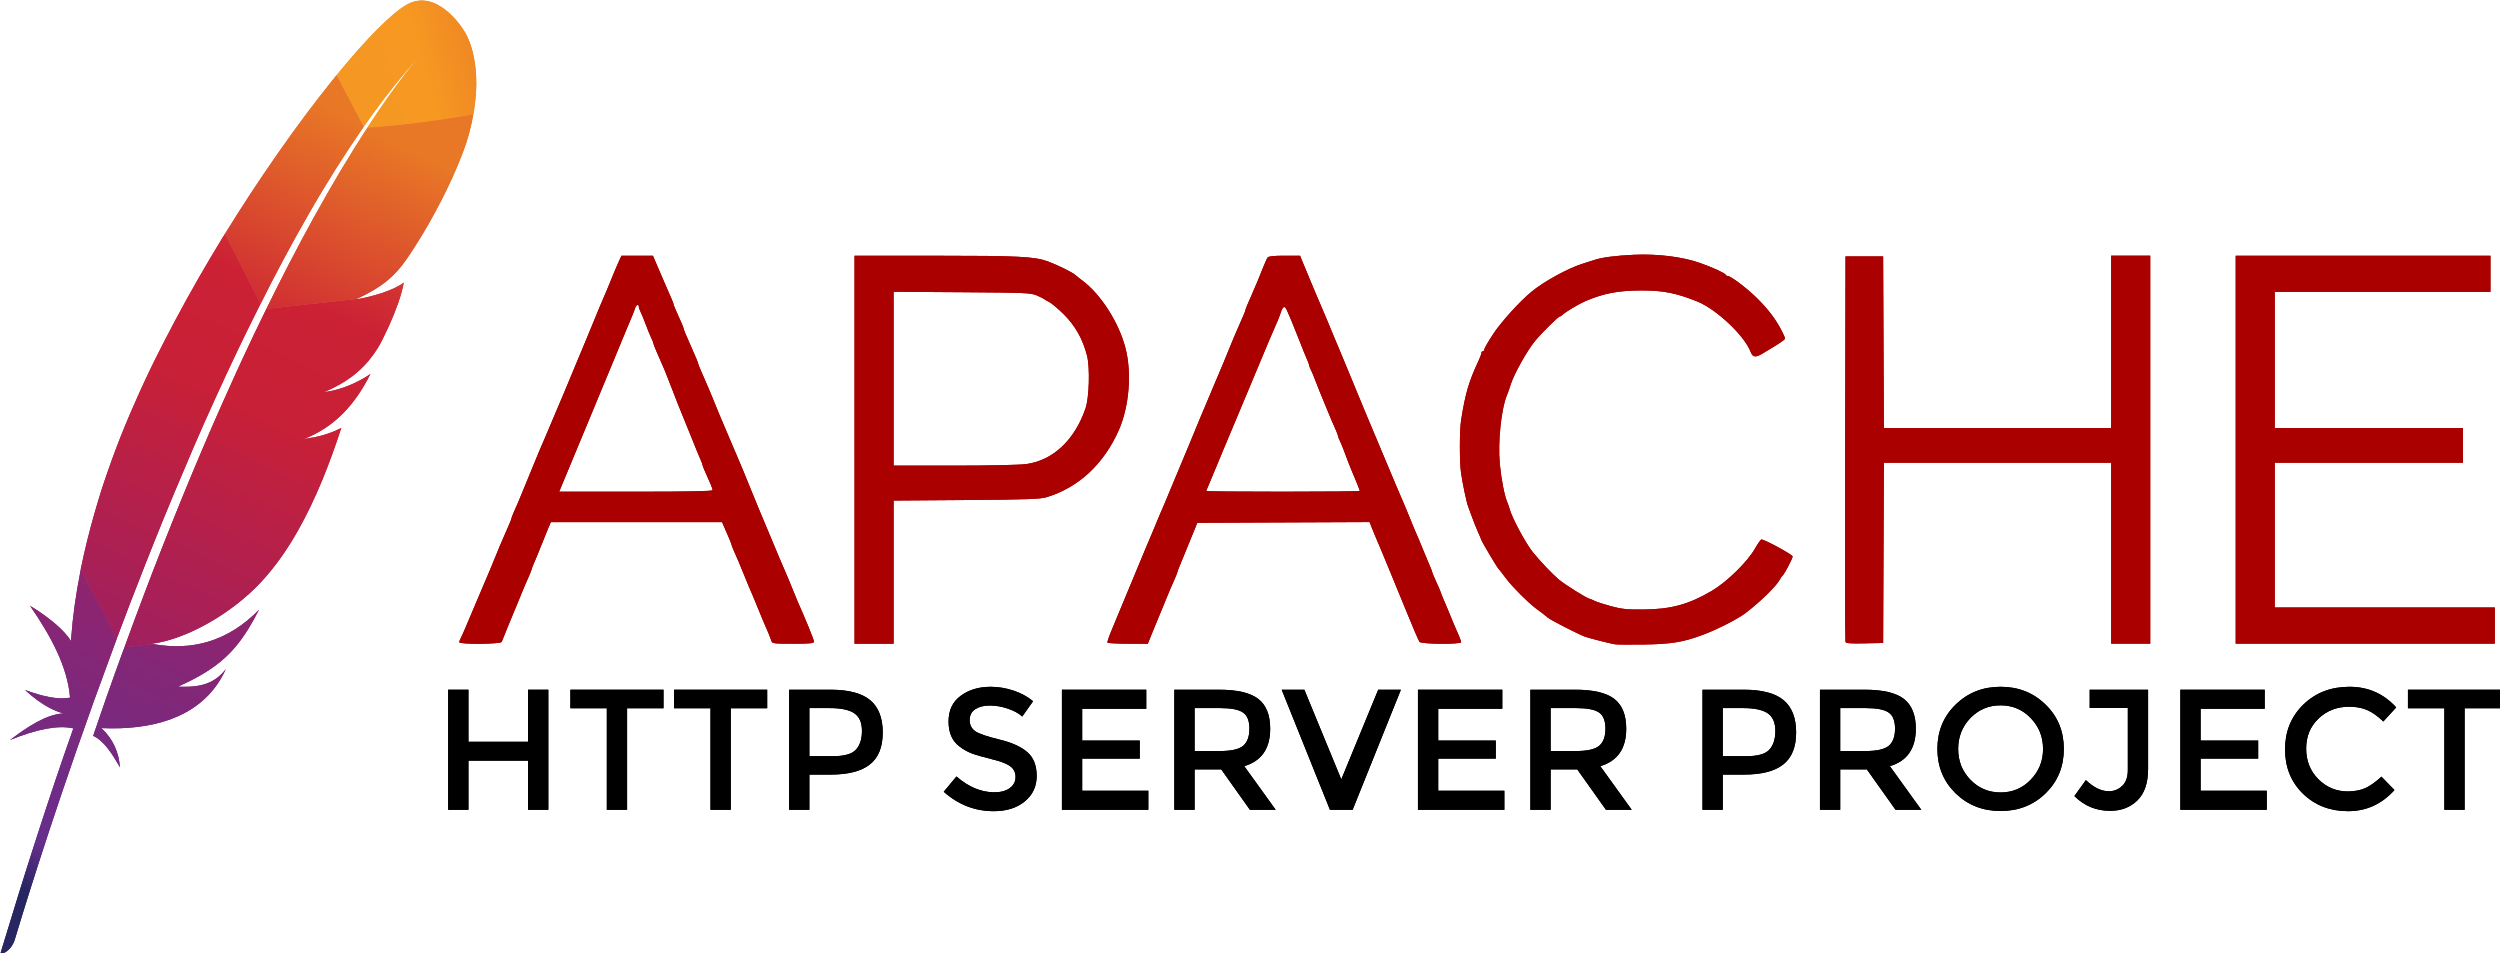 <?xml version="1.0" encoding="UTF-8" standalone="no"?>
<svg
   xmlns:dc="http://purl.org/dc/elements/1.1/"
   xmlns:cc="http://creativecommons.org/ns#"
   xmlns:rdf="http://www.w3.org/1999/02/22-rdf-syntax-ns#"
   xmlns:svg="http://www.w3.org/2000/svg"
   xmlns="http://www.w3.org/2000/svg"
   xmlns:xlink="http://www.w3.org/1999/xlink"
   xmlns:sodipodi="http://sodipodi.sourceforge.net/DTD/sodipodi-0.dtd"
   xmlns:inkscape="http://www.inkscape.org/namespaces/inkscape"
   version="1.1"
   id="svg4398"
   viewBox="0 0 480 183.046"
   height="2.034in"
   width="5.333in"
   sodipodi:docname="httpd.svg"
   inkscape:version="0.92.4 (5da689c313, 2019-01-14)">
  <sodipodi:namedview
     pagecolor="#ffffff"
     bordercolor="#666666"
     borderopacity="1"
     objecttolerance="10"
     gridtolerance="10"
     guidetolerance="10"
     inkscape:pageopacity="0"
     inkscape:pageshadow="2"
     inkscape:window-width="1600"
     inkscape:window-height="877"
     id="namedview1920"
     showgrid="false"
     fit-margin-top="0"
     fit-margin-left="0"
     fit-margin-right="0"
     fit-margin-bottom="0"
     inkscape:zoom="0.26279293"
     inkscape:cx="546.05731"
     inkscape:cy="208.23689"
     inkscape:window-x="-8"
     inkscape:window-y="-8"
     inkscape:window-maximized="1"
     inkscape:current-layer="svg4398" />
  <defs
     id="defs4400">
    <linearGradient
       gradientTransform="matrix(0.434,-0.932,-0.932,-0.434,6223.476,-5052.743)"
       y2="2496.689"
       x2="-6636.237"
       y1="2774.3"
       x1="-6873.648"
       gradientUnits="userSpaceOnUse"
       id="SVGID_1_">
      <stop
         id="stop3172"
         style="stop-color:#F59723"
         offset="0" />
      <stop
         id="stop3174"
         style="stop-color:#F69822"
         offset="0.312" />
      <stop
         id="stop3176"
         style="stop-color:#E87726"
         offset="0.838" />
    </linearGradient>
    <linearGradient
       gradientTransform="matrix(0.434,-0.932,-0.932,-0.434,6223.476,-5052.743)"
       y2="2804.961"
       x2="-6936.925"
       y1="2804.961"
       x1="-8630.72"
       gradientUnits="userSpaceOnUse"
       id="SVGID_2_">
      <stop
         id="stop3197"
         style="stop-color:#9C2063"
         offset="0.323" />
      <stop
         id="stop3199"
         style="stop-color:#C82037"
         offset="0.63" />
      <stop
         id="stop3201"
         style="stop-color:#CC2135"
         offset="0.751" />
      <stop
         id="stop3203"
         style="stop-color:#E87726"
         offset="1" />
    </linearGradient>
    <linearGradient
       gradientTransform="matrix(0.434,-0.932,-0.932,-0.434,6223.476,-5052.743)"
       y2="2635.284"
       x2="-7416.919"
       y1="2635.284"
       x1="-8426.256"
       gradientUnits="userSpaceOnUse"
       id="SVGID_3_">
      <stop
         id="stop3208"
         style="stop-color:#282661"
         offset="0" />
      <stop
         id="stop3210"
         style="stop-color:#662E8C"
         offset="9.548389e-02" />
      <stop
         id="stop3212"
         style="stop-color:#9E2064"
         offset="0.788" />
      <stop
         id="stop3214"
         style="stop-color:#CC2032"
         offset="0.949" />
    </linearGradient>
    <linearGradient
       gradientTransform="matrix(0.434,-0.932,-0.932,-0.434,6223.476,-5052.743)"
       y2="2820.86"
       x2="-6841.793"
       y1="2820.86"
       x1="-8535.588"
       gradientUnits="userSpaceOnUse"
       id="SVGID_4_">
      <stop
         id="stop3219"
         style="stop-color:#9C2063"
         offset="0.323" />
      <stop
         id="stop3221"
         style="stop-color:#C82037"
         offset="0.63" />
      <stop
         id="stop3223"
         style="stop-color:#CC2135"
         offset="0.751" />
      <stop
         id="stop3225"
         style="stop-color:#E87726"
         offset="1" />
    </linearGradient>
    <linearGradient
       gradientTransform="matrix(0.434,-0.932,-0.932,-0.434,6223.476,-5052.743)"
       y2="2797.879"
       x2="-7521.917"
       y1="2797.879"
       x1="-8412.058"
       gradientUnits="userSpaceOnUse"
       id="SVGID_5_">
      <stop
         id="stop3230"
         style="stop-color:#282661"
         offset="0" />
      <stop
         id="stop3232"
         style="stop-color:#662E8C"
         offset="9.548389e-02" />
      <stop
         id="stop3234"
         style="stop-color:#9E2064"
         offset="0.788" />
      <stop
         id="stop3236"
         style="stop-color:#CC2032"
         offset="0.949" />
    </linearGradient>
    <linearGradient
       gradientTransform="matrix(0.434,-0.932,-0.932,-0.434,6223.476,-5052.743)"
       y2="2645.49"
       x2="-6841.793"
       y1="2645.49"
       x1="-8535.588"
       gradientUnits="userSpaceOnUse"
       id="SVGID_6_">
      <stop
         id="stop3241"
         style="stop-color:#9C2063"
         offset="0.323" />
      <stop
         id="stop3243"
         style="stop-color:#C82037"
         offset="0.63" />
      <stop
         id="stop3245"
         style="stop-color:#CC2135"
         offset="0.751" />
      <stop
         id="stop3247"
         style="stop-color:#E87726"
         offset="1" />
    </linearGradient>
    <linearGradient
       gradientTransform="matrix(0.434,-0.932,-0.932,-0.434,6223.476,-5052.743)"
       y2="2654.265"
       x2="-6946.865"
       y1="2654.265"
       x1="-8640.659"
       gradientUnits="userSpaceOnUse"
       id="SVGID_7_">
      <stop
         id="stop3252"
         style="stop-color:#9C2063"
         offset="0.323" />
      <stop
         id="stop3254"
         style="stop-color:#C82037"
         offset="0.63" />
      <stop
         id="stop3256"
         style="stop-color:#CC2135"
         offset="0.751" />
      <stop
         id="stop3258"
         style="stop-color:#E87726"
         offset="1" />
    </linearGradient>
    <linearGradient
       gradientTransform="matrix(0.434,-0.932,-0.932,-0.434,6223.476,-5052.743)"
       y2="2593.446"
       x2="-6841.792"
       y1="2593.446"
       x1="-8535.589"
       gradientUnits="userSpaceOnUse"
       id="SVGID_8_">
      <stop
         id="stop3267"
         style="stop-color:#9C2063"
         offset="0.323" />
      <stop
         id="stop3269"
         style="stop-color:#C82037"
         offset="0.63" />
      <stop
         id="stop3271"
         style="stop-color:#CC2135"
         offset="0.751" />
      <stop
         id="stop3273"
         style="stop-color:#E87726"
         offset="1" />
    </linearGradient>
    <linearGradient
       gradientTransform="matrix(0.434,-0.932,-0.932,-0.434,6223.476,-5052.743)"
       y2="2599.324"
       x2="-6841.792"
       y1="2599.324"
       x1="-8535.589"
       gradientUnits="userSpaceOnUse"
       id="SVGID_9_">
      <stop
         id="stop3282"
         style="stop-color:#9C2063"
         offset="0.323" />
      <stop
         id="stop3284"
         style="stop-color:#C82037"
         offset="0.63" />
      <stop
         id="stop3286"
         style="stop-color:#CC2135"
         offset="0.751" />
      <stop
         id="stop3288"
         style="stop-color:#E87726"
         offset="1" />
    </linearGradient>
    <linearGradient
       gradientTransform="matrix(0.434,-0.932,-0.932,-0.434,6223.476,-5052.743)"
       y2="2600.552"
       x2="-7209.654"
       y1="2600.552"
       x1="-7584.039"
       gradientUnits="userSpaceOnUse"
       id="SVGID_10_">
      <stop
         id="stop3297"
         style="stop-color:#9C2063"
         offset="0.323" />
      <stop
         id="stop3299"
         style="stop-color:#C82037"
         offset="0.63" />
      <stop
         id="stop3301"
         style="stop-color:#CC2135"
         offset="0.751" />
      <stop
         id="stop3303"
         style="stop-color:#E87726"
         offset="1" />
    </linearGradient>
    <linearGradient
       inkscape:collect="always"
       xlink:href="#SVGID_1_"
       id="linearGradient2110"
       gradientUnits="userSpaceOnUse"
       gradientTransform="matrix(0.434,-0.932,-0.932,-0.434,6223.476,-5052.743)"
       x1="-6873.648"
       y1="2774.3"
       x2="-6636.237"
       y2="2496.689" />
    <linearGradient
       inkscape:collect="always"
       xlink:href="#SVGID_2_"
       id="linearGradient2112"
       gradientUnits="userSpaceOnUse"
       gradientTransform="matrix(0.434,-0.932,-0.932,-0.434,6223.476,-5052.743)"
       x1="-8630.72"
       y1="2804.961"
       x2="-6936.925"
       y2="2804.961" />
    <linearGradient
       inkscape:collect="always"
       xlink:href="#SVGID_3_"
       id="linearGradient2114"
       gradientUnits="userSpaceOnUse"
       gradientTransform="matrix(0.434,-0.932,-0.932,-0.434,6223.476,-5052.743)"
       x1="-8426.256"
       y1="2635.284"
       x2="-7416.919"
       y2="2635.284" />
    <linearGradient
       inkscape:collect="always"
       xlink:href="#SVGID_4_"
       id="linearGradient2116"
       gradientUnits="userSpaceOnUse"
       gradientTransform="matrix(0.434,-0.932,-0.932,-0.434,6223.476,-5052.743)"
       x1="-8535.588"
       y1="2820.86"
       x2="-6841.793"
       y2="2820.86" />
    <linearGradient
       inkscape:collect="always"
       xlink:href="#SVGID_5_"
       id="linearGradient2118"
       gradientUnits="userSpaceOnUse"
       gradientTransform="matrix(0.434,-0.932,-0.932,-0.434,6223.476,-5052.743)"
       x1="-8412.058"
       y1="2797.879"
       x2="-7521.917"
       y2="2797.879" />
    <linearGradient
       inkscape:collect="always"
       xlink:href="#SVGID_6_"
       id="linearGradient2120"
       gradientUnits="userSpaceOnUse"
       gradientTransform="matrix(0.434,-0.932,-0.932,-0.434,6223.476,-5052.743)"
       x1="-8535.588"
       y1="2645.49"
       x2="-6841.793"
       y2="2645.49" />
    <linearGradient
       inkscape:collect="always"
       xlink:href="#SVGID_7_"
       id="linearGradient2122"
       gradientUnits="userSpaceOnUse"
       gradientTransform="matrix(0.434,-0.932,-0.932,-0.434,6223.476,-5052.743)"
       x1="-8640.659"
       y1="2654.265"
       x2="-6946.865"
       y2="2654.265" />
    <linearGradient
       inkscape:collect="always"
       xlink:href="#SVGID_8_"
       id="linearGradient2124"
       gradientUnits="userSpaceOnUse"
       gradientTransform="matrix(0.434,-0.932,-0.932,-0.434,6223.476,-5052.743)"
       x1="-8535.589"
       y1="2593.446"
       x2="-6841.792"
       y2="2593.446" />
    <linearGradient
       inkscape:collect="always"
       xlink:href="#SVGID_9_"
       id="linearGradient2126"
       gradientUnits="userSpaceOnUse"
       gradientTransform="matrix(0.434,-0.932,-0.932,-0.434,6223.476,-5052.743)"
       x1="-8535.589"
       y1="2599.324"
       x2="-6841.792"
       y2="2599.324" />
    <linearGradient
       inkscape:collect="always"
       xlink:href="#SVGID_10_"
       id="linearGradient2128"
       gradientUnits="userSpaceOnUse"
       gradientTransform="matrix(0.434,-0.932,-0.932,-0.434,6223.476,-5052.743)"
       x1="-7584.039"
       y1="2600.552"
       x2="-7209.654"
       y2="2600.552" />
    <linearGradient
       inkscape:collect="always"
       xlink:href="#SVGID_1_"
       id="linearGradient2130"
       gradientUnits="userSpaceOnUse"
       gradientTransform="matrix(0.434,-0.932,-0.932,-0.434,6223.476,-5052.743)"
       x1="-6873.648"
       y1="2774.3"
       x2="-6636.237"
       y2="2496.689" />
    <linearGradient
       inkscape:collect="always"
       xlink:href="#SVGID_2_"
       id="linearGradient2132"
       gradientUnits="userSpaceOnUse"
       gradientTransform="matrix(0.434,-0.932,-0.932,-0.434,6223.476,-5052.743)"
       x1="-8630.72"
       y1="2804.961"
       x2="-6936.925"
       y2="2804.961" />
    <linearGradient
       inkscape:collect="always"
       xlink:href="#SVGID_3_"
       id="linearGradient2134"
       gradientUnits="userSpaceOnUse"
       gradientTransform="matrix(0.434,-0.932,-0.932,-0.434,6223.476,-5052.743)"
       x1="-8426.256"
       y1="2635.284"
       x2="-7416.919"
       y2="2635.284" />
    <linearGradient
       inkscape:collect="always"
       xlink:href="#SVGID_4_"
       id="linearGradient2136"
       gradientUnits="userSpaceOnUse"
       gradientTransform="matrix(0.434,-0.932,-0.932,-0.434,6223.476,-5052.743)"
       x1="-8535.588"
       y1="2820.86"
       x2="-6841.793"
       y2="2820.86" />
    <linearGradient
       inkscape:collect="always"
       xlink:href="#SVGID_5_"
       id="linearGradient2138"
       gradientUnits="userSpaceOnUse"
       gradientTransform="matrix(0.434,-0.932,-0.932,-0.434,6223.476,-5052.743)"
       x1="-8412.058"
       y1="2797.879"
       x2="-7521.917"
       y2="2797.879" />
    <linearGradient
       inkscape:collect="always"
       xlink:href="#SVGID_6_"
       id="linearGradient2140"
       gradientUnits="userSpaceOnUse"
       gradientTransform="matrix(0.434,-0.932,-0.932,-0.434,6223.476,-5052.743)"
       x1="-8535.588"
       y1="2645.49"
       x2="-6841.793"
       y2="2645.49" />
    <linearGradient
       inkscape:collect="always"
       xlink:href="#SVGID_7_"
       id="linearGradient2142"
       gradientUnits="userSpaceOnUse"
       gradientTransform="matrix(0.434,-0.932,-0.932,-0.434,6223.476,-5052.743)"
       x1="-8640.659"
       y1="2654.265"
       x2="-6946.865"
       y2="2654.265" />
    <linearGradient
       inkscape:collect="always"
       xlink:href="#SVGID_8_"
       id="linearGradient2144"
       gradientUnits="userSpaceOnUse"
       gradientTransform="matrix(0.434,-0.932,-0.932,-0.434,6223.476,-5052.743)"
       x1="-8535.589"
       y1="2593.446"
       x2="-6841.792"
       y2="2593.446" />
    <linearGradient
       inkscape:collect="always"
       xlink:href="#SVGID_9_"
       id="linearGradient2146"
       gradientUnits="userSpaceOnUse"
       gradientTransform="matrix(0.434,-0.932,-0.932,-0.434,6223.476,-5052.743)"
       x1="-8535.589"
       y1="2599.324"
       x2="-6841.792"
       y2="2599.324" />
    <linearGradient
       inkscape:collect="always"
       xlink:href="#SVGID_10_"
       id="linearGradient2148"
       gradientUnits="userSpaceOnUse"
       gradientTransform="matrix(0.434,-0.932,-0.932,-0.434,6223.476,-5052.743)"
       x1="-7584.039"
       y1="2600.552"
       x2="-7209.654"
       y2="2600.552" />
  </defs>
  <g
     transform="matrix(0.469,0,0,0.469,-33.902,-218.829)"
     id="layer1">
    <g
       transform="matrix(0.226,0,0,0.226,72.156,466.789)"
       id="g3169">
      <linearGradient
         gradientTransform="matrix(0.434,-0.932,-0.932,-0.434,6223.476,-5052.743)"
         y2="2496.689"
         x2="-6636.237"
         y1="2774.3"
         x1="-6873.648"
         gradientUnits="userSpaceOnUse"
         id="linearGradient4274">
        <stop
           id="stop4276"
           style="stop-color:#F59723"
           offset="0" />
        <stop
           id="stop4278"
           style="stop-color:#F69822"
           offset="0.312" />
        <stop
           id="stop4280"
           style="stop-color:#E87726"
           offset="0.838" />
      </linearGradient>
      <path
         style="fill:url(#linearGradient2110)"
         id="path3178"
         d="m 736.1,8.1 c -27.1,16 -72.2,61.3 -125.8,127 l 49.3,93.2 C 694.3,178.8 729.5,134.1 765,96 c 2.8,-3 4.1,-4.4 4.1,-4.4 -1.3,1.4 -2.8,3 -4.1,4.4 -11.5,12.6 -46.4,53.4 -99,134.2 50.7,-2.5 128.5,-12.9 192,-23.7 19,-105.9 -18.5,-154.3 -18.5,-154.3 0,0 -47.6,-77 -103.4,-44.1 z"
         inkscape:connector-curvature="0" />
      <path
         style="fill:none"
         id="path3180"
         d="m 652.5,539.9 c 0.3,-0.1 0.7,-0.1 1.1,-0.2 l -7.1,0.8 c -0.4,0.2 -0.8,0.4 -1.2,0.6 2.3,-0.5 4.8,-0.9 7.2,-1.2 z"
         inkscape:connector-curvature="0" />
      <path
         style="fill:none"
         id="path3182"
         d="m 602,706.9 c -4,0.9 -8.1,1.6 -12.3,2.3 4.2,-0.7 8.3,-1.5 12.3,-2.3 z"
         inkscape:connector-curvature="0" />
      <path
         style="fill:none"
         id="path3184"
         d="m 259.4,1081.4 c 0.5,-1.3 1,-2.8 1.5,-4.1 10.9,-28.7 21.7,-56.6 32.3,-83.8 11.9,-30.5 23.7,-60 35.5,-88.6 12.3,-30.1 24.5,-59.3 36.4,-87.5 12.5,-29.5 24.9,-58 37.1,-85.4 9.9,-22.3 19.6,-43.9 29.2,-64.8 3.2,-7 6.4,-13.9 9.6,-20.7 6.3,-13.6 12.5,-26.8 18.7,-39.8 5.7,-11.9 11.3,-23.6 17,-35.2 1.9,-3.8 3.7,-7.6 5.6,-11.4 0.3,-0.6 0.6,-1.2 0.9,-1.9 l -6.1,0.6 -4.8,-9.5 c -0.5,0.9 -0.9,1.9 -1.4,2.8 -8.6,17.3 -17.3,34.6 -25.8,52.1 -4.9,10.2 -9.8,20.4 -14.7,30.5 -13.5,28.3 -26.7,57 -39.8,85.6 -13.2,29.1 -26.1,58.3 -38.9,87.6 -12.4,28.8 -24.7,57.6 -36.6,86.3 -11.9,28.7 -23.6,57.3 -35,85.6 -11.9,29.6 -23.4,59 -34.6,88 -2.6,6.6 -5,13.1 -7.6,19.6 -9,23.4 -17.8,46.6 -26.3,69.4 l 7.6,15 6.8,-0.7 c 0.2,-0.7 0.5,-1.3 0.7,-2.1 11.1,-29.8 22,-59.1 32.7,-87.6 z"
         inkscape:connector-curvature="0" />
      <path
         style="fill:none"
         id="path3186"
         d="M 586.6,709.6 Z"
         inkscape:connector-curvature="0" />
      <path
         style="fill:#bd202e"
         id="path3188"
         d="m 570.2,791 c -6.3,1.1 -12.7,2.3 -19.4,3.4 0,0 -0.1,0 -0.1,0.1 3.4,-0.5 6.7,-1 10,-1.5 3.1,-0.7 6.3,-1.3 9.5,-2 z"
         inkscape:connector-curvature="0" />
      <path
         style="opacity:0.35;fill:#bd202e"
         id="path3190"
         d="m 570.2,791 c -6.3,1.1 -12.7,2.3 -19.4,3.4 0,0 -0.1,0 -0.1,0.1 3.4,-0.5 6.7,-1 10,-1.5 3.1,-0.7 6.3,-1.3 9.5,-2 z"
         enable-background="new    "
         inkscape:connector-curvature="0" />
      <path
         style="fill:#bd202e"
         id="path3192"
         d="m 586.7,709.5 c 0,0 0,0.1 0,0 -0.1,0 -0.1,0 -0.1,0.1 1,-0.1 2.1,-0.3 3.1,-0.5 4.2,-0.6 8.3,-1.3 12.3,-2.3 -5,0.9 -10,1.8 -15.3,2.7 z"
         inkscape:connector-curvature="0" />
      <path
         style="opacity:0.35;fill:#bd202e"
         id="path3194"
         d="m 586.7,709.5 c 0,0 0,0.1 0,0 -0.1,0 -0.1,0 -0.1,0.1 1,-0.1 2.1,-0.3 3.1,-0.5 4.2,-0.6 8.3,-1.3 12.3,-2.3 -5,0.9 -10,1.8 -15.3,2.7 z"
         enable-background="new    "
         inkscape:connector-curvature="0" />
      <linearGradient
         gradientTransform="matrix(0.434,-0.932,-0.932,-0.434,6223.476,-5052.743)"
         y2="2804.961"
         x2="-6936.925"
         y1="2804.961"
         x1="-8630.72"
         gradientUnits="userSpaceOnUse"
         id="linearGradient4291">
        <stop
           id="stop4293"
           style="stop-color:#9C2063"
           offset="0.323" />
        <stop
           id="stop4295"
           style="stop-color:#C82037"
           offset="0.63" />
        <stop
           id="stop4297"
           style="stop-color:#CC2135"
           offset="0.751" />
        <stop
           id="stop4299"
           style="stop-color:#E87726"
           offset="1" />
      </linearGradient>
      <path
         style="fill:url(#linearGradient2112)"
         id="path3205"
         d="m 514,469.2 c 15,-28.1 30.2,-55.5 45.5,-82.1 15.9,-27.8 32.1,-54.6 48.4,-80.6 0.9,-1.5 2,-3.1 2.9,-4.6 16.1,-25.5 32.4,-50.1 48.7,-73.5 l -49.3,-93.2 c -3.7,4.5 -7.4,9.1 -11.2,13.9 -14.3,17.8 -29,36.8 -44.2,57.1 -17.1,22.8 -34.6,47.2 -52.5,72.8 -16.4,23.6 -33.2,48.3 -50,74 -14.3,21.8 -28.5,44.2 -42.7,67.2 -0.5,0.8 -1,1.7 -1.5,2.6 l 64.3,127 C 486,522.3 500,495.4 514,469.2 Z"
         inkscape:connector-curvature="0" />
      <linearGradient
         gradientTransform="matrix(0.434,-0.932,-0.932,-0.434,6223.476,-5052.743)"
         y2="2635.284"
         x2="-7416.919"
         y1="2635.284"
         x1="-8426.256"
         gradientUnits="userSpaceOnUse"
         id="linearGradient4302">
        <stop
           id="stop4304"
           style="stop-color:#282661"
           offset="0" />
        <stop
           id="stop4306"
           style="stop-color:#662E8C"
           offset="9.548389e-02" />
        <stop
           id="stop4308"
           style="stop-color:#9E2064"
           offset="0.788" />
        <stop
           id="stop4310"
           style="stop-color:#CC2032"
           offset="0.949" />
      </linearGradient>
      <path
         style="fill:url(#linearGradient2114)"
         id="path3216"
         d="m 221.2,1184.4 c -8.5,23.3 -17.1,47.2 -25.6,71.5 -0.1,0.3 -0.2,0.7 -0.4,1 -1.2,3.4 -2.5,6.9 -3.6,10.3 -5.8,16.4 -10.8,31.2 -22.3,64.7 18.9,8.6 34.1,31.4 48.5,57.2 -1.5,-26.7 -12.5,-51.8 -33.6,-71.2 93.3,4.2 173.7,-19.4 215.3,-87.6 3.7,-6.1 7.1,-12.4 10.2,-19.3 -18.9,24 -42.4,34.1 -86.5,31.7 -0.1,0 -0.2,0.1 -0.3,0.1 0.1,0 0.2,-0.1 0.3,-0.1 65,-29.1 97.5,-57 126.4,-103.2 6.8,-11 13.5,-22.9 20.3,-36.2 -56.8,58.3 -122.5,74.9 -191.8,62.3 l -52,5.7 c -1.7,4.4 -3.2,8.7 -4.9,13.1 z"
         inkscape:connector-curvature="0" />
      <linearGradient
         gradientTransform="matrix(0.434,-0.932,-0.932,-0.434,6223.476,-5052.743)"
         y2="2820.86"
         x2="-6841.793"
         y1="2820.86"
         x1="-8535.588"
         gradientUnits="userSpaceOnUse"
         id="linearGradient4313">
        <stop
           id="stop4315"
           style="stop-color:#9C2063"
           offset="0.323" />
        <stop
           id="stop4317"
           style="stop-color:#C82037"
           offset="0.63" />
        <stop
           id="stop4319"
           style="stop-color:#CC2135"
           offset="0.751" />
        <stop
           id="stop4321"
           style="stop-color:#E87726"
           offset="1" />
      </linearGradient>
      <path
         style="fill:url(#linearGradient2116)"
         id="path3227"
         d="m 245.5,1068.1 c 11.2,-29 22.8,-58.4 34.6,-88 11.4,-28.4 23,-57 35,-85.6 12,-28.6 24.2,-57.5 36.6,-86.3 12.6,-29.3 25.6,-58.5 38.9,-87.6 13.1,-28.8 26.3,-57.4 39.8,-85.6 4.8,-10.2 9.8,-20.4 14.7,-30.5 8.5,-17.5 17.1,-34.9 25.8,-52.1 0.5,-0.9 0.9,-1.9 1.4,-2.8 L 408,422.6 c -1,1.7 -2.1,3.5 -3.2,5.1 -15,24.5 -29.9,49.5 -44.5,75 -14.8,25.8 -29.3,52.1 -43.5,78.8 -11.9,22.5 -23.6,45.1 -35.1,68.1 -2.3,4.6 -4.5,9.3 -6.8,13.9 -14,28.9 -26.6,56.6 -38.1,83.5 -13,30.3 -24.4,59.3 -34.3,86.8 -6.6,18.1 -12.5,35.5 -18,52.3 -4.5,14.3 -8.7,28.7 -12.9,43 -9.6,33.6 -17.9,67.2 -24.7,100.6 l 64.6,127.5 c 8.5,-22.8 17.3,-46 26.3,-69.4 2.7,-6.7 5.1,-13.3 7.7,-19.7 z"
         inkscape:connector-curvature="0" />
      <linearGradient
         gradientTransform="matrix(0.434,-0.932,-0.932,-0.434,6223.476,-5052.743)"
         y2="2797.879"
         x2="-7521.917"
         y1="2797.879"
         x1="-8412.058"
         gradientUnits="userSpaceOnUse"
         id="linearGradient4324">
        <stop
           id="stop4326"
           style="stop-color:#282661"
           offset="0" />
        <stop
           id="stop4328"
           style="stop-color:#662E8C"
           offset="9.548389e-02" />
        <stop
           id="stop4330"
           style="stop-color:#9E2064"
           offset="0.788" />
        <stop
           id="stop4332"
           style="stop-color:#CC2032"
           offset="0.949" />
      </linearGradient>
      <path
         style="fill:url(#linearGradient2118)"
         id="path3238"
         d="m 146.2,1034 c -8.1,40.8 -13.9,81.4 -16.8,121.8 -0.1,1.4 -0.2,2.8 -0.3,4.2 -20.2,-32.3 -74.1,-63.8 -74,-63.5 38.7,56 68,111.6 72.3,166.2 -20.7,4.2 -49,-1.9 -81.7,-13.9 34.1,31.4 59.7,40 69.8,42.4 -31.4,2 -64,23.5 -96.9,48.3 48.1,-19.6 87,-27.4 114.8,-21.1 -44.2,125 -88.4,263 -132.7,409.6 13.6,-4 21.7,-13.2 26.2,-25.5 7.9,-26.5 60.2,-200.7 142.3,-429.4 2.4,-6.5 4.7,-13.1 7.1,-19.6 0.6,-1.9 1.3,-3.7 2,-5.4 8.6,-24 17.7,-48.5 26.9,-73.5 2.1,-5.7 4.2,-11.4 6.4,-17.1 0,-0.1 0.1,-0.2 0.1,-0.3 L 147,1029.7 c -0.2,1.3 -0.5,2.8 -0.8,4.3 z"
         inkscape:connector-curvature="0" />
      <linearGradient
         gradientTransform="matrix(0.434,-0.932,-0.932,-0.434,6223.476,-5052.743)"
         y2="2645.49"
         x2="-6841.793"
         y1="2645.49"
         x1="-8535.588"
         gradientUnits="userSpaceOnUse"
         id="linearGradient4335">
        <stop
           id="stop4337"
           style="stop-color:#9C2063"
           offset="0.323" />
        <stop
           id="stop4339"
           style="stop-color:#C82037"
           offset="0.63" />
        <stop
           id="stop4341"
           style="stop-color:#CC2135"
           offset="0.751" />
        <stop
           id="stop4343"
           style="stop-color:#E87726"
           offset="1" />
      </linearGradient>
      <path
         style="fill:url(#linearGradient2120)"
         id="path3249"
         d="m 482.3,560.2 c -1.9,3.8 -3.7,7.6 -5.6,11.4 -5.6,11.5 -11.2,23.2 -17,35.2 -6.2,13 -12.4,26.2 -18.7,39.8 -3.2,6.8 -6.4,13.7 -9.6,20.7 -9.6,20.9 -19.3,42.5 -29.2,64.8 -12.1,27.3 -24.6,55.8 -37.1,85.4 -11.9,28.2 -24.2,57.3 -36.4,87.5 -11.7,28.6 -23.5,58.2 -35.5,88.6 -10.7,27.1 -21.5,55.1 -32.3,83.8 -0.5,1.3 -1,2.8 -1.5,4.1 -10.8,28.5 -21.7,57.8 -32.6,87.8 -0.2,0.7 -0.5,1.3 -0.7,2.1 l 52,-5.7 c -1,-0.2 -2.1,-0.3 -3.1,-0.5 62.1,-7.7 144.8,-54.2 198.1,-111.5 24.6,-26.4 46.9,-57.6 67.5,-94.1 15.3,-27.1 29.8,-57.3 43.6,-90.6 12,-29.1 23.5,-60.7 34.6,-94.8 -14.3,7.5 -30.6,13.1 -48.6,16.9 -3.2,0.7 -6.4,1.3 -9.7,1.9 -3.3,0.6 -6.6,1.1 -10,1.5 v 0 0 c 0,0 0.1,0 0.1,-0.1 58,-22.3 94.5,-65.3 121,-118 -15.2,10.4 -40,24 -69.7,30.5 -4,0.9 -8.1,1.6 -12.3,2.3 -1,0.1 -2.1,0.3 -3.1,0.5 v 0 0 h 0.1 c 0,0 0,0 0.1,0 v 0 c 20.2,-8.4 37.1,-17.9 51.8,-29 3.2,-2.4 6.3,-4.8 9.1,-7.4 4.5,-3.9 8.7,-8 12.9,-12.2 2.6,-2.8 5.1,-5.6 7.6,-8.5 5.8,-6.9 11.2,-14.3 16.2,-22.3 1.5,-2.5 3.1,-4.9 4.5,-7.5 2,-3.7 3.8,-7.4 5.6,-10.9 8.1,-16.2 14.6,-30.8 19.7,-43.5 2.6,-6.4 4.8,-12.2 6.8,-17.8 0.8,-2.2 1.5,-4.3 2.2,-6.4 2.1,-6.1 3.7,-11.5 5,-16.3 2,-7.2 3.2,-12.9 3.8,-17 v 0 0 c -2,1.5 -4.2,3.1 -6.8,4.6 -17.5,10.5 -47.5,19.9 -71.7,24.4 l 47.7,-5.2 -47.7,5.2 c -0.3,0.1 -0.7,0.1 -1.1,0.2 -2.5,0.4 -4.8,0.8 -7.3,1.1 0.4,-0.2 0.8,-0.4 1.2,-0.6 l -163.3,17.9 c 0,0.4 -0.3,1.1 -0.6,1.7 z"
         inkscape:connector-curvature="0" />
      <linearGradient
         gradientTransform="matrix(0.434,-0.932,-0.932,-0.434,6223.476,-5052.743)"
         y2="2654.265"
         x2="-6946.865"
         y1="2654.265"
         x1="-8640.659"
         gradientUnits="userSpaceOnUse"
         id="linearGradient4346">
        <stop
           id="stop4348"
           style="stop-color:#9C2063"
           offset="0.323" />
        <stop
           id="stop4350"
           style="stop-color:#C82037"
           offset="0.63" />
        <stop
           id="stop4352"
           style="stop-color:#CC2135"
           offset="0.751" />
        <stop
           id="stop4354"
           style="stop-color:#E87726"
           offset="1" />
      </linearGradient>
      <path
         style="fill:url(#linearGradient2122)"
         id="path3260"
         d="m 666.1,230.2 c -14.5,22.3 -30.3,47.6 -47.5,76.3 -0.9,1.4 -1.9,3.1 -2.7,4.5 -14.7,24.8 -30.3,52 -46.9,81.9 -14.2,25.8 -29,53.4 -44.4,83.1 -13.4,25.9 -27.2,53.4 -41.5,82.5 l 163.3,-17.9 c 47.6,-21.9 68.8,-41.6 89.4,-70.3 5.4,-7.9 11,-16.1 16.4,-24.7 16.8,-26.2 33.2,-55 47.9,-83.7 14.2,-27.7 26.7,-55.1 36.3,-79.9 6.1,-15.7 11,-30.3 14.4,-43.2 3,-11.3 5.3,-22.1 7.1,-32.4 -63.3,10.9 -141.2,21.3 -191.8,23.8 z"
         inkscape:connector-curvature="0" />
      <path
         style="fill:#bd202e"
         id="path3262"
         d="m 560.5,792.8 c -3.3,0.6 -6.6,1.1 -10,1.5 v 0 c 3.4,-0.3 6.8,-0.9 10,-1.5 z"
         inkscape:connector-curvature="0" />
      <path
         style="opacity:0.35;fill:#bd202e"
         id="path3264"
         d="m 560.5,792.8 c -3.3,0.6 -6.6,1.1 -10,1.5 v 0 c 3.4,-0.3 6.8,-0.9 10,-1.5 z"
         enable-background="new    "
         inkscape:connector-curvature="0" />
      <linearGradient
         gradientTransform="matrix(0.434,-0.932,-0.932,-0.434,6223.476,-5052.743)"
         y2="2593.446"
         x2="-6841.792"
         y1="2593.446"
         x1="-8535.589"
         gradientUnits="userSpaceOnUse"
         id="linearGradient4359">
        <stop
           id="stop4361"
           style="stop-color:#9C2063"
           offset="0.323" />
        <stop
           id="stop4363"
           style="stop-color:#C82037"
           offset="0.63" />
        <stop
           id="stop4365"
           style="stop-color:#CC2135"
           offset="0.751" />
        <stop
           id="stop4367"
           style="stop-color:#E87726"
           offset="1" />
      </linearGradient>
      <path
         style="fill:url(#linearGradient2124)"
         id="path3275"
         d="m 560.5,792.8 c -3.3,0.6 -6.6,1.1 -10,1.5 v 0 c 3.4,-0.3 6.8,-0.9 10,-1.5 z"
         inkscape:connector-curvature="0" />
      <path
         style="fill:#bd202e"
         id="path3277"
         d="m 586.6,709.6 c 1,-0.1 2.1,-0.3 3.1,-0.5 -1,0.1 -2,0.4 -3.1,0.5 z"
         inkscape:connector-curvature="0" />
      <path
         style="opacity:0.35;fill:#bd202e"
         id="path3279"
         d="m 586.6,709.6 c 1,-0.1 2.1,-0.3 3.1,-0.5 -1,0.1 -2,0.4 -3.1,0.5 z"
         enable-background="new    "
         inkscape:connector-curvature="0" />
      <linearGradient
         gradientTransform="matrix(0.434,-0.932,-0.932,-0.434,6223.476,-5052.743)"
         y2="2599.324"
         x2="-6841.792"
         y1="2599.324"
         x1="-8535.589"
         gradientUnits="userSpaceOnUse"
         id="linearGradient4372">
        <stop
           id="stop4374"
           style="stop-color:#9C2063"
           offset="0.323" />
        <stop
           id="stop4376"
           style="stop-color:#C82037"
           offset="0.63" />
        <stop
           id="stop4378"
           style="stop-color:#CC2135"
           offset="0.751" />
        <stop
           id="stop4380"
           style="stop-color:#E87726"
           offset="1" />
      </linearGradient>
      <path
         style="fill:url(#linearGradient2126)"
         id="path3290"
         d="m 586.6,709.6 c 1,-0.1 2.1,-0.3 3.1,-0.5 -1,0.1 -2,0.4 -3.1,0.5 z"
         inkscape:connector-curvature="0" />
      <path
         style="fill:#bd202e"
         id="path3292"
         d="m 586.6,709.6 c 0.1,0 0.1,-0.1 0,0 v 0 0 0 c 0.1,-0.1 0.1,0 0,0 z"
         inkscape:connector-curvature="0" />
      <path
         style="opacity:0.35;fill:#bd202e"
         id="path3294"
         d="m 586.6,709.6 c 0.1,0 0.1,-0.1 0,0 v 0 0 0 c 0.1,-0.1 0.1,0 0,0 z"
         enable-background="new    "
         inkscape:connector-curvature="0" />
      <linearGradient
         gradientTransform="matrix(0.434,-0.932,-0.932,-0.434,6223.476,-5052.743)"
         y2="2600.552"
         x2="-7209.654"
         y1="2600.552"
         x1="-7584.039"
         gradientUnits="userSpaceOnUse"
         id="linearGradient4385">
        <stop
           id="stop4387"
           style="stop-color:#9C2063"
           offset="0.323" />
        <stop
           id="stop4389"
           style="stop-color:#C82037"
           offset="0.63" />
        <stop
           id="stop4391"
           style="stop-color:#CC2135"
           offset="0.751" />
        <stop
           id="stop4393"
           style="stop-color:#E87726"
           offset="1" />
      </linearGradient>
      <path
         style="fill:url(#linearGradient2128)"
         id="path3305"
         d="m 586.6,709.6 c 0.1,0 0.1,-0.1 0,0 v 0 0 0 c 0.1,-0.1 0.1,0 0,0 z"
         inkscape:connector-curvature="0" />
    </g>
    <path
       id="path3469-1"
       d="m 733.266,730.307 c -2.265,-0.406 -10.813,-2.596 -12.15,-3.113 -3.135,-1.211 -13.902,-6.726 -15.166,-7.768 -1.69,-1.394 -1.907,-1.562 -4.986,-3.856 -3.05,-2.273 -9.593,-8.816 -11.865,-11.865 -0.971,-1.304 -2.033,-2.695 -2.359,-3.091 -0.326,-0.396 -0.873,-1.063 -1.215,-1.482 -0.718,-0.879 -6.787,-11.133 -6.787,-11.468 0,-0.123 -0.631,-1.631 -1.403,-3.352 -0.772,-1.721 -1.867,-4.463 -2.433,-6.093 -0.567,-1.63 -1.26,-3.497 -1.54,-4.149 -0.627,-1.459 -2.338,-9.521 -2.957,-13.928 -0.654,-4.66 -0.634,-17.449 0.034,-21.633 1.759,-11.021 3.147,-15.731 7.172,-24.339 0.62,-1.325 1.127,-2.725 1.127,-3.111 0,-0.386 0.267,-0.702 0.593,-0.702 0.326,0 0.593,-0.344 0.593,-0.765 0,-0.421 1.647,-3.261 3.659,-6.311 3.265,-4.947 10.7,-13.161 15.603,-17.237 5.072,-4.217 15.106,-9.713 21.098,-11.557 1.761,-0.542 3.869,-1.216 4.684,-1.498 3.012,-1.041 8.799,-1.798 16.299,-2.132 9.667,-0.431 19.809,0.831 26.967,3.356 5.353,1.888 10.243,4.146 10.569,4.881 0.109,0.245 0.457,0.445 0.773,0.445 1.25,0 7.978,5.097 12.018,9.105 4.674,4.637 7.735,8.699 10.159,13.483 1.519,2.997 1.537,3.143 0.476,3.875 -0.606,0.418 -1.382,0.969 -1.724,1.225 -0.342,0.256 -1.317,0.865 -2.166,1.354 -0.85,0.489 -2.774,1.65 -4.276,2.579 -3.061,1.895 -4.227,1.756 -5.127,-0.611 -2.513,-6.61 -14.04,-17.456 -21.889,-20.596 -8.643,-3.457 -13.884,-4.489 -22.779,-4.483 -9.424,0.01 -15.485,1.164 -23.018,4.397 -2.573,1.104 -8.063,4.384 -9.216,5.505 -0.431,0.419 -0.965,0.762 -1.188,0.762 -0.63,0 -7.221,6.505 -10.121,9.988 -3.139,3.771 -8.592,13.468 -9.881,17.571 -0.512,1.63 -1.165,3.497 -1.451,4.149 -2.518,5.736 -4.001,19.631 -3.084,28.893 0.628,6.34 1.946,12.978 3.089,15.558 0.289,0.652 0.703,1.852 0.919,2.667 0.955,3.594 6.535,13.993 9.46,17.628 2.921,3.63 8.25,9.234 10.668,11.218 2.77,2.273 11.765,7.895 12.643,7.903 0.217,0 1.084,0.363 1.926,0.802 0.842,0.439 3.909,1.437 6.816,2.218 4.444,1.193 6.56,1.408 13.287,1.347 11.256,-0.101 18.398,-2.044 27.856,-7.576 6.197,-3.625 14.757,-11.994 17.78,-17.384 1.141,-2.034 2.341,-3.701 2.667,-3.706 1.257,-0.017 12.743,6.232 12.743,6.933 0,0.83 -3.452,7.419 -4.129,7.879 -0.239,0.163 -0.743,0.88 -1.118,1.593 -1.415,2.688 -7.903,9.032 -14.015,13.705 -3.244,2.48 -11.83,6.84 -17.78,9.03 -7.906,2.909 -12.702,3.69 -23.707,3.858 -5.867,0.09 -11.335,0.044 -12.15,-0.103 z m -472.958,-0.829 c 0,-0.33 0.257,-1.064 0.572,-1.63 0.315,-0.566 1.129,-2.363 1.81,-3.993 0.681,-1.63 1.473,-3.497 1.76,-4.149 0.287,-0.652 2.152,-5.052 4.144,-9.779 1.992,-4.727 3.865,-9.127 4.161,-9.779 0.296,-0.652 1.229,-2.919 2.073,-5.038 0.844,-2.119 1.775,-4.386 2.068,-5.038 0.294,-0.652 1.101,-2.519 1.794,-4.149 0.693,-1.63 1.641,-3.804 2.107,-4.831 0.465,-1.027 0.846,-2.042 0.846,-2.255 0,-0.336 1.136,-3.068 2.969,-7.138 0.294,-0.652 1.224,-2.919 2.069,-5.038 0.844,-2.119 1.778,-4.386 2.074,-5.038 0.297,-0.652 1.23,-2.919 2.074,-5.038 0.844,-2.119 1.775,-4.386 2.069,-5.038 0.293,-0.652 1.096,-2.519 1.784,-4.149 0.688,-1.63 1.485,-3.497 1.772,-4.149 0.287,-0.652 1.754,-4.119 3.258,-7.705 1.505,-3.586 2.976,-7.053 3.268,-7.705 0.293,-0.652 1.625,-3.852 2.962,-7.112 1.337,-3.26 2.668,-6.46 2.96,-7.112 0.291,-0.652 1.463,-3.453 2.603,-6.223 6.387,-15.523 7.851,-19.033 9.268,-22.225 0.289,-0.652 1.222,-2.919 2.072,-5.038 0.85,-2.119 2.064,-4.986 2.697,-6.371 l 1.151,-2.519 h 6.443 6.444 l 1.325,3.112 c 1.648,3.871 3.46,8.071 4.155,9.631 2.018,4.53 2.963,6.8 2.963,7.112 0,0.331 1.137,3.015 3.303,7.794 0.465,1.027 0.846,2.042 0.846,2.255 0,0.335 0.916,2.543 2.963,7.138 2.018,4.53 2.963,6.8 2.963,7.112 0,0.199 0.553,1.614 1.228,3.144 0.675,1.53 1.627,3.716 2.114,4.857 0.487,1.141 1.123,2.608 1.412,3.26 0.289,0.652 1.217,2.919 2.061,5.038 0.844,2.119 1.773,4.386 2.064,5.038 0.291,0.652 2.163,5.053 4.159,9.779 1.997,4.727 3.868,9.127 4.159,9.779 0.291,0.652 0.963,2.252 1.494,3.556 5.45,13.385 7.614,18.647 8.287,20.151 0.438,0.978 1.894,4.445 3.236,7.705 1.342,3.26 2.679,6.46 2.971,7.112 0.292,0.652 1.093,2.519 1.781,4.149 0.688,1.63 1.49,3.497 1.784,4.149 0.294,0.652 1.224,2.919 2.069,5.038 0.844,2.119 1.776,4.386 2.07,5.038 2.871,6.36 6.524,15.334 6.524,16.026 0,0.718 -1.451,0.865 -8.554,0.865 -8.355,0 -8.563,-0.031 -8.961,-1.333 -0.364,-1.192 -1.742,-4.538 -3.235,-7.853 -0.294,-0.652 -1.229,-2.919 -2.079,-5.038 -1.448,-3.611 -2.62,-6.404 -3.856,-9.187 -0.289,-0.652 -1.217,-2.919 -2.061,-5.038 -0.844,-2.119 -1.775,-4.386 -2.069,-5.038 -1.798,-3.992 -2.969,-6.798 -2.969,-7.112 0,-0.199 -0.496,-1.48 -1.101,-2.848 -0.606,-1.367 -1.471,-3.353 -1.923,-4.412 l -0.822,-1.926 h -35.047 -35.047 l -1.196,2.815 c -0.657,1.548 -1.925,4.682 -2.817,6.964 -0.892,2.282 -2.12,5.268 -2.73,6.635 -0.61,1.367 -1.109,2.649 -1.109,2.848 0,0.314 -1.172,3.12 -2.969,7.112 -0.294,0.652 -1.224,2.919 -2.069,5.038 -0.844,2.119 -1.783,4.386 -2.086,5.038 -0.303,0.652 -1.515,3.586 -2.693,6.519 -1.178,2.934 -2.28,5.667 -2.449,6.075 -0.39,0.941 -17.368,1.078 -17.368,0.14 z m 103.719,-62.256 c 0,-0.566 -0.874,-2.697 -3.303,-8.058 -0.465,-1.027 -0.846,-2.054 -0.846,-2.281 0,-0.228 -0.388,-1.254 -0.861,-2.281 -0.474,-1.027 -2.346,-5.602 -4.16,-10.165 -1.815,-4.564 -3.546,-8.831 -3.849,-9.483 -0.302,-0.652 -1.775,-4.386 -3.273,-8.297 -1.498,-3.912 -2.961,-7.646 -3.252,-8.298 -0.29,-0.652 -0.926,-2.119 -1.414,-3.26 -0.487,-1.141 -1.439,-3.327 -2.115,-4.857 -0.675,-1.53 -1.23,-2.997 -1.232,-3.26 0,-0.262 -0.348,-1.144 -0.769,-1.959 -0.421,-0.815 -1.407,-3.215 -2.191,-5.334 -0.784,-2.119 -1.77,-4.519 -2.191,-5.334 -0.421,-0.815 -0.767,-1.815 -0.769,-2.223 -0.01,-1.246 -1.084,-0.823 -1.511,0.593 -0.221,0.733 -0.755,2.134 -1.185,3.111 -0.431,0.978 -1.882,4.445 -3.224,7.705 -1.343,3.26 -3.217,7.794 -4.165,10.076 -0.948,2.282 -5.983,14.417 -11.188,26.967 -5.205,12.55 -9.886,23.818 -10.403,25.041 l -0.94,2.223 h 31.42 c 21.641,0 31.42,-0.195 31.42,-0.625 z m 58.083,-16.562 v -79.419 l 33.042,0.01 c 34.51,0.01 40.759,0.328 46.293,2.39 3.905,1.456 9.959,4.456 11.065,5.484 0.423,0.393 1.66,1.377 2.748,2.186 7.647,5.686 14.951,17.04 17.738,27.571 2.699,10.197 1.595,24.078 -2.684,33.753 -6.141,13.887 -16.478,23.498 -29.527,27.456 -2.616,0.793 -7.82,0.978 -32.89,1.165 l -29.782,0.223 v 29.303 29.303 h -8.001 -8.001 v -79.419 z m 70.338,5.878 c 10.932,-1.512 19.794,-9.842 24.221,-22.77 1.523,-4.447 1.87,-16.723 0.612,-21.656 -1.71,-6.703 -4.843,-12.268 -9.495,-16.868 -2.308,-2.282 -4.993,-4.548 -5.967,-5.037 -0.974,-0.488 -1.904,-1.032 -2.067,-1.207 -0.163,-0.176 -1.496,-0.836 -2.963,-1.468 -2.49,-1.073 -4.521,-1.161 -30.671,-1.338 l -28.004,-0.19 v 35.588 35.588 h 24.85 c 14.571,0 26.767,-0.265 29.486,-0.641 z m 33.192,73.096 c -0.143,-0.244 0.762,-2.845 2.012,-5.779 1.249,-2.934 4.573,-10.935 7.386,-17.78 2.813,-6.845 5.474,-13.246 5.915,-14.224 0.44,-0.978 1.903,-4.445 3.251,-7.705 2.36,-5.708 3.641,-8.744 4.752,-11.261 0.288,-0.652 1.621,-3.852 2.963,-7.112 1.342,-3.26 2.793,-6.727 3.223,-7.705 0.431,-0.978 2.157,-5.112 3.837,-9.187 1.68,-4.075 3.826,-9.275 4.77,-11.557 2.012,-4.864 8.739,-20.802 9.506,-22.522 0.291,-0.652 1.22,-2.919 2.064,-5.038 0.844,-2.119 1.775,-4.386 2.069,-5.038 0.293,-0.652 1.101,-2.519 1.794,-4.149 0.693,-1.63 1.641,-3.804 2.107,-4.831 0.465,-1.027 0.846,-2.042 0.846,-2.255 0,-0.335 0.916,-2.543 2.963,-7.138 1.177,-2.643 2.868,-6.715 4.184,-10.075 0.766,-1.956 1.637,-3.889 1.937,-4.297 0.377,-0.513 2.504,-0.741 6.919,-0.741 h 6.375 l 0.773,1.926 c 1.554,3.872 8.362,20.031 10.049,23.855 0.288,0.652 1.617,3.852 2.953,7.112 1.336,3.26 2.675,6.46 2.975,7.112 0.3,0.652 2.566,6.119 5.035,12.15 2.469,6.03 4.729,11.498 5.022,12.15 0.293,0.652 1.919,4.519 3.614,8.594 4.006,9.631 8.169,19.543 8.838,21.04 0.291,0.652 1.092,2.519 1.779,4.149 0.688,1.63 1.49,3.497 1.784,4.149 0.294,0.652 1.229,2.919 2.079,5.038 1.448,3.611 2.62,6.404 3.855,9.187 0.289,0.652 1.221,2.919 2.071,5.038 0.85,2.119 1.929,4.693 2.397,5.72 0.469,1.027 0.852,2.051 0.852,2.275 0,0.224 0.8,2.136 1.778,4.249 0.978,2.113 1.778,3.983 1.778,4.155 0,0.172 0.383,1.154 0.852,2.181 0.469,1.027 1.547,3.601 2.397,5.72 0.85,2.119 1.785,4.386 2.079,5.038 2.053,4.559 2.969,6.835 2.969,7.376 0,0.953 -16.276,0.842 -17.044,-0.116 -0.327,-0.407 -2.925,-6.475 -5.774,-13.483 -2.849,-7.008 -5.531,-13.543 -5.96,-14.521 -0.429,-0.978 -1.476,-3.511 -2.326,-5.63 -0.85,-2.119 -1.785,-4.386 -2.079,-5.038 -0.804,-1.785 -2.684,-6.271 -3.542,-8.45 l -0.76,-1.931 -35.259,0.153 -35.259,0.153 -3.509,8.594 c -1.93,4.727 -3.766,9.211 -4.08,9.966 -0.314,0.755 -0.571,1.503 -0.571,1.662 0,0.254 -1.287,3.305 -2.969,7.041 -0.294,0.652 -1.229,2.919 -2.079,5.038 -0.85,2.119 -1.895,4.652 -2.323,5.63 -0.428,0.978 -1.664,3.978 -2.747,6.668 l -1.969,4.89 h -8.146 c -4.48,0 -8.263,-0.2 -8.405,-0.445 z m 103.316,-62.101 c 0,-0.292 -2.041,-5.372 -3.803,-9.465 -0.421,-0.978 -1.392,-3.512 -2.158,-5.63 -0.766,-2.119 -1.737,-4.519 -2.157,-5.334 -0.421,-0.815 -0.767,-1.696 -0.769,-1.959 -0.01,-0.413 -1.048,-2.953 -2.973,-7.228 -0.294,-0.652 -1.229,-2.919 -2.079,-5.038 -0.85,-2.119 -1.895,-4.653 -2.322,-5.631 -0.427,-0.978 -1.267,-3.112 -1.866,-4.741 -0.599,-1.63 -1.431,-3.63 -1.85,-4.445 -0.418,-0.815 -0.762,-1.708 -0.764,-1.985 0,-0.277 -0.389,-1.343 -0.86,-2.371 -0.471,-1.027 -1.837,-4.401 -3.036,-7.498 -1.199,-3.097 -2.642,-6.697 -3.208,-8.001 -0.566,-1.304 -1.398,-3.238 -1.85,-4.298 -1.025,-2.404 -1.698,-2.212 -2.707,0.775 -0.434,1.286 -1.042,2.871 -1.349,3.523 -0.308,0.652 -1.122,2.519 -1.809,4.149 -0.688,1.63 -1.491,3.497 -1.785,4.149 -0.482,1.068 -6.93,16.48 -14.878,35.561 -1.629,3.912 -3.201,7.646 -3.492,8.297 -0.291,0.652 -1.618,3.852 -2.949,7.112 -1.331,3.26 -2.811,6.803 -3.289,7.873 -0.478,1.071 -0.87,2.071 -0.87,2.223 0,0.152 14.135,0.276 31.412,0.276 17.276,0 31.412,-0.142 31.412,-0.314 z m 198.828,61.822 c -0.159,-0.417 -0.22,-36.097 -0.136,-79.289 l 0.152,-78.53 h 7.705 7.705 l 0.153,35.116 0.153,35.116 h 46.521 46.521 v -35.264 -35.264 h 8.001 8.001 v 79.419 79.419 h -8.001 -8.001 v -37.042 -37.042 h -46.521 -46.521 l -0.153,36.894 -0.153,36.894 -7.569,0.166 c -5.727,0.126 -7.639,-0.018 -7.857,-0.593 z m 159.743,-78.696 v -79.419 h 52.156 52.156 v 7.409 7.408 h -44.155 -44.155 v 27.856 27.856 h 38.524 38.524 v 7.112 7.112 h -38.524 -38.524 v 29.634 29.634 h 45.044 45.044 v 7.409 7.408 h -53.045 -53.045 z"
       style="fill:#aa0000"
       inkscape:connector-curvature="0" />
    <g
       id="text4654"
       style="font-style:normal;font-variant:normal;font-weight:normal;font-stretch:normal;font-size:70.335px;line-height:125%;font-family:Montserrat;-inkscape-font-specification:Montserrat;letter-spacing:0px;word-spacing:0px;fill:#000000;fill-opacity:1;stroke:none;stroke-width:2.558px;stroke-linecap:butt;stroke-linejoin:miter;stroke-opacity:1"
       aria-label="HTTP SERVER PROJECT">
      <path
         id="path4656"
         style="fill:#000000;fill-opacity:1;stroke-width:2.558px"
         d="m 255.76,798.077 v -49.164 h 8.3 v 21.312 h 24.406 v -21.312 h 8.3 v 49.164 h -8.3 v -20.116 h -24.406 v 20.116 z"
         inkscape:connector-curvature="0" />
      <path
         id="path4658"
         style="fill:#000000;fill-opacity:1;stroke-width:2.558px"
         d="m 329.003,756.509 v 41.568 h -8.3 v -41.568 h -14.911 v -7.596 h 38.122 v 7.596 z"
         inkscape:connector-curvature="0" />
      <path
         id="path4660"
         style="fill:#000000;fill-opacity:1;stroke-width:2.558px"
         d="m 371.451,756.509 v 41.568 h -8.3 v -41.568 h -14.911 v -7.596 h 38.122 v 7.596 z"
         inkscape:connector-curvature="0" />
      <path
         id="path4662"
         style="fill:#000000;fill-opacity:1;stroke-width:2.558px"
         d="m 412.212,748.913 q 11.183,0 16.318,4.29 5.134,4.29 5.134,13.223 0,8.933 -5.275,13.082 -5.205,4.15 -16.036,4.15 h -8.722 v 14.419 h -8.3 v -49.164 z m 1.055,27.22 q 6.893,0 9.355,-2.602 2.532,-2.673 2.532,-7.737 0,-5.134 -3.165,-7.245 -3.165,-2.11 -9.917,-2.11 h -8.44 v 19.694 z"
         inkscape:connector-curvature="0" />
      <path
         id="path4664"
         style="fill:#000000;fill-opacity:1;stroke-width:2.558px"
         d="m 477.485,755.384 q -3.587,0 -5.908,1.477 -2.321,1.477 -2.321,4.501 0,2.954 2.321,4.572 2.321,1.547 9.847,3.376 7.596,1.829 11.394,5.134 3.868,3.306 3.868,9.777 0,6.401 -4.853,10.41 -4.853,4.009 -12.731,4.009 -11.535,0 -20.468,-7.948 l 5.205,-6.26 q 7.456,6.471 15.474,6.471 4.009,0 6.33,-1.688 2.391,-1.758 2.391,-4.572 0,-2.884 -2.251,-4.431 -2.18,-1.618 -7.596,-2.884 -5.416,-1.336 -8.229,-2.391 -2.813,-1.125 -4.994,-2.884 -4.361,-3.306 -4.361,-10.128 0,-6.823 4.923,-10.48 4.994,-3.728 12.309,-3.728 4.712,0 9.355,1.547 4.642,1.547 8.018,4.361 l -4.431,6.26 q -2.18,-1.969 -5.908,-3.235 -3.728,-1.266 -7.385,-1.266 z"
         inkscape:connector-curvature="0" />
      <path
         id="path4666"
         style="fill:#000000;fill-opacity:1;stroke-width:2.558px"
         d="m 541.551,748.913 v 7.807 h -26.235 v 13.012 h 23.562 v 7.385 h -23.562 v 13.153 h 27.079 v 7.807 H 507.016 v -49.164 z"
         inkscape:connector-curvature="0" />
      <path
         id="path4668"
         style="fill:#000000;fill-opacity:1;stroke-width:2.558px"
         d="m 592.283,764.879 q 0,12.168 -10.621,15.333 l 12.871,17.865 h -10.55 l -11.746,-16.529 h -10.902 v 16.529 h -8.3 v -49.164 h 18.287 q 11.254,0 16.107,3.798 4.853,3.798 4.853,12.168 z m -20.608,9.144 q 7.034,0 9.566,-2.18 2.532,-2.18 2.532,-6.963 0,-4.853 -2.602,-6.612 -2.602,-1.829 -9.284,-1.829 h -10.55 v 17.584 z"
         inkscape:connector-curvature="0" />
      <path
         id="path4670"
         style="fill:#000000;fill-opacity:1;stroke-width:2.558px"
         d="m 626.027,798.077 h -9.284 l -19.764,-49.164 h 9.284 l 15.122,36.715 15.122,-36.715 h 9.284 z"
         inkscape:connector-curvature="0" />
      <path
         id="path4672"
         style="fill:#000000;fill-opacity:1;stroke-width:2.558px"
         d="m 687.304,748.913 v 7.807 H 661.069 v 13.012 h 23.562 v 7.385 H 661.069 v 13.153 h 27.079 v 7.807 h -35.379 v -49.164 z"
         inkscape:connector-curvature="0" />
      <path
         id="path4674"
         style="fill:#000000;fill-opacity:1;stroke-width:2.558px"
         d="m 738.037,764.879 q 0,12.168 -10.621,15.333 l 12.871,17.865 h -10.55 l -11.746,-16.529 h -10.902 v 16.529 h -8.3 v -49.164 h 18.287 q 11.254,0 16.107,3.798 4.853,3.798 4.853,12.168 z m -20.608,9.144 q 7.034,0 9.566,-2.18 2.532,-2.18 2.532,-6.963 0,-4.853 -2.602,-6.612 -2.602,-1.829 -9.284,-1.829 h -10.55 v 17.584 z"
         inkscape:connector-curvature="0" />
      <path
         id="path4676"
         style="fill:#000000;fill-opacity:1;stroke-width:2.558px"
         d="m 786.143,748.913 q 11.183,0 16.318,4.29 5.134,4.29 5.134,13.223 0,8.933 -5.275,13.082 -5.205,4.15 -16.036,4.15 h -8.722 v 14.419 h -8.3 v -49.164 z m 1.055,27.22 q 6.893,0 9.355,-2.602 2.532,-2.673 2.532,-7.737 0,-5.134 -3.165,-7.245 -3.165,-2.11 -9.917,-2.11 h -8.44 v 19.694 z"
         inkscape:connector-curvature="0" />
      <path
         id="path4678"
         style="fill:#000000;fill-opacity:1;stroke-width:2.558px"
         d="m 856.59,764.879 q 0,12.168 -10.621,15.333 l 12.871,17.865 h -10.55 l -11.746,-16.529 h -10.902 v 16.529 h -8.3 v -49.164 h 18.287 q 11.254,0 16.107,3.798 4.853,3.798 4.853,12.168 z m -20.608,9.144 q 7.034,0 9.566,-2.18 2.532,-2.18 2.532,-6.963 0,-4.853 -2.602,-6.612 -2.602,-1.829 -9.284,-1.829 h -10.55 v 17.584 z"
         inkscape:connector-curvature="0" />
      <path
         id="path4680"
         style="fill:#000000;fill-opacity:1;stroke-width:2.558px"
         d="m 903.61,760.518 q -4.994,-5.205 -12.309,-5.205 -7.315,0 -12.379,5.205 -4.994,5.205 -4.994,12.66 0,7.385 4.994,12.59 5.064,5.205 12.379,5.205 7.315,0 12.309,-5.205 5.064,-5.205 5.064,-12.59 0,-7.456 -5.064,-12.66 z m 6.119,30.807 q -7.456,7.245 -18.428,7.245 -10.972,0 -18.428,-7.245 -7.456,-7.315 -7.456,-18.147 0,-10.902 7.456,-18.147 7.456,-7.315 18.428,-7.315 10.972,0 18.428,7.315 7.456,7.245 7.456,18.147 0,10.832 -7.456,18.147 z"
         inkscape:connector-curvature="0" />
      <path
         id="path4682"
         style="fill:#000000;fill-opacity:1;stroke-width:2.558px"
         d="m 927.761,756.368 v -7.456 h 23.914 v 32.425 q 0,8.581 -4.361,12.871 -4.361,4.29 -11.183,4.29 -8.581,0 -14.63,-6.049 l 4.712,-6.541 q 4.783,4.572 9.355,4.572 3.235,0 5.486,-2.18 2.321,-2.18 2.321,-6.541 v -25.391 z"
         inkscape:connector-curvature="0" />
      <path
         id="path4684"
         style="fill:#000000;fill-opacity:1;stroke-width:2.558px"
         d="m 999.417,748.913 v 7.807 h -26.235 v 13.012 h 23.562 v 7.385 h -23.562 v 13.153 h 27.079 v 7.807 h -35.379 v -49.164 z"
         inkscape:connector-curvature="0" />
      <path
         id="path4686"
         style="fill:#000000;fill-opacity:1;stroke-width:2.558px"
         d="m 1033.34,790.551 q 4.29,0 7.385,-1.407 3.095,-1.477 6.471,-4.642 l 5.346,5.486 q -7.807,8.651 -18.991,8.651 -11.113,0 -18.498,-7.174 -7.315,-7.174 -7.315,-18.147 0,-10.972 7.455,-18.287 7.526,-7.315 18.92,-7.315 11.465,0 19.131,8.44 l -5.275,5.767 q -3.517,-3.376 -6.682,-4.712 -3.095,-1.336 -7.315,-1.336 -7.456,0 -12.52,4.853 -5.064,4.783 -5.064,12.309 0,7.456 4.994,12.52 5.064,4.994 11.957,4.994 z"
         inkscape:connector-curvature="0" />
      <path
         id="path4688"
         style="fill:#000000;fill-opacity:1;stroke-width:2.558px"
         d="m 1081.261,756.509 v 41.568 h -8.3 v -41.568 h -14.911 v -7.596 h 38.122 v 7.596 z"
         inkscape:connector-curvature="0" />
    </g>
  </g>
  <g
     id="g2108"
     transform="matrix(0.469,0,0,0.469,-33.902,-218.829)">
    <g
       id="g2068"
       transform="matrix(0.226,0,0,0.226,72.156,466.789)">
      <linearGradient
         id="linearGradient1928"
         gradientUnits="userSpaceOnUse"
         x1="-6873.648"
         y1="2774.3"
         x2="-6636.237"
         y2="2496.689"
         gradientTransform="matrix(0.434,-0.932,-0.932,-0.434,6223.476,-5052.743)">
        <stop
           offset="0"
           style="stop-color:#F59723"
           id="stop1922" />
        <stop
           offset="0.312"
           style="stop-color:#F69822"
           id="stop1924" />
        <stop
           offset="0.838"
           style="stop-color:#E87726"
           id="stop1926" />
      </linearGradient>
      <path
         inkscape:connector-curvature="0"
         d="m 736.1,8.1 c -27.1,16 -72.2,61.3 -125.8,127 l 49.3,93.2 C 694.3,178.8 729.5,134.1 765,96 c 2.8,-3 4.1,-4.4 4.1,-4.4 -1.3,1.4 -2.8,3 -4.1,4.4 -11.5,12.6 -46.4,53.4 -99,134.2 50.7,-2.5 128.5,-12.9 192,-23.7 19,-105.9 -18.5,-154.3 -18.5,-154.3 0,0 -47.6,-77 -103.4,-44.1 z"
         id="path1930"
         style="fill:url(#linearGradient2130)" />
      <path
         inkscape:connector-curvature="0"
         d="m 652.5,539.9 c 0.3,-0.1 0.7,-0.1 1.1,-0.2 l -7.1,0.8 c -0.4,0.2 -0.8,0.4 -1.2,0.6 2.3,-0.5 4.8,-0.9 7.2,-1.2 z"
         id="path1932"
         style="fill:none" />
      <path
         inkscape:connector-curvature="0"
         d="m 602,706.9 c -4,0.9 -8.1,1.6 -12.3,2.3 4.2,-0.7 8.3,-1.5 12.3,-2.3 z"
         id="path1934"
         style="fill:none" />
      <path
         inkscape:connector-curvature="0"
         d="m 259.4,1081.4 c 0.5,-1.3 1,-2.8 1.5,-4.1 10.9,-28.7 21.7,-56.6 32.3,-83.8 11.9,-30.5 23.7,-60 35.5,-88.6 12.3,-30.1 24.5,-59.3 36.4,-87.5 12.5,-29.5 24.9,-58 37.1,-85.4 9.9,-22.3 19.6,-43.9 29.2,-64.8 3.2,-7 6.4,-13.9 9.6,-20.7 6.3,-13.6 12.5,-26.8 18.7,-39.8 5.7,-11.9 11.3,-23.6 17,-35.2 1.9,-3.8 3.7,-7.6 5.6,-11.4 0.3,-0.6 0.6,-1.2 0.9,-1.9 l -6.1,0.6 -4.8,-9.5 c -0.5,0.9 -0.9,1.9 -1.4,2.8 -8.6,17.3 -17.3,34.6 -25.8,52.1 -4.9,10.2 -9.8,20.4 -14.7,30.5 -13.5,28.3 -26.7,57 -39.8,85.6 -13.2,29.1 -26.1,58.3 -38.9,87.6 -12.4,28.8 -24.7,57.6 -36.6,86.3 -11.9,28.7 -23.6,57.3 -35,85.6 -11.9,29.6 -23.4,59 -34.6,88 -2.6,6.6 -5,13.1 -7.6,19.6 -9,23.4 -17.8,46.6 -26.3,69.4 l 7.6,15 6.8,-0.7 c 0.2,-0.7 0.5,-1.3 0.7,-2.1 11.1,-29.8 22,-59.1 32.7,-87.6 z"
         id="path1936"
         style="fill:none" />
      <path
         inkscape:connector-curvature="0"
         d="M 586.6,709.6 Z"
         id="path1938"
         style="fill:none" />
      <path
         inkscape:connector-curvature="0"
         d="m 570.2,791 c -6.3,1.1 -12.7,2.3 -19.4,3.4 0,0 -0.1,0 -0.1,0.1 3.4,-0.5 6.7,-1 10,-1.5 3.1,-0.7 6.3,-1.3 9.5,-2 z"
         id="path1940"
         style="fill:#bd202e" />
      <path
         inkscape:connector-curvature="0"
         enable-background="new    "
         d="m 570.2,791 c -6.3,1.1 -12.7,2.3 -19.4,3.4 0,0 -0.1,0 -0.1,0.1 3.4,-0.5 6.7,-1 10,-1.5 3.1,-0.7 6.3,-1.3 9.5,-2 z"
         id="path1942"
         style="opacity:0.35;fill:#bd202e" />
      <path
         inkscape:connector-curvature="0"
         d="m 586.7,709.5 c 0,0 0,0.1 0,0 -0.1,0 -0.1,0 -0.1,0.1 1,-0.1 2.1,-0.3 3.1,-0.5 4.2,-0.6 8.3,-1.3 12.3,-2.3 -5,0.9 -10,1.8 -15.3,2.7 z"
         id="path1944"
         style="fill:#bd202e" />
      <path
         inkscape:connector-curvature="0"
         enable-background="new    "
         d="m 586.7,709.5 c 0,0 0,0.1 0,0 -0.1,0 -0.1,0 -0.1,0.1 1,-0.1 2.1,-0.3 3.1,-0.5 4.2,-0.6 8.3,-1.3 12.3,-2.3 -5,0.9 -10,1.8 -15.3,2.7 z"
         id="path1946"
         style="opacity:0.35;fill:#bd202e" />
      <linearGradient
         id="linearGradient1956"
         gradientUnits="userSpaceOnUse"
         x1="-8630.72"
         y1="2804.961"
         x2="-6936.925"
         y2="2804.961"
         gradientTransform="matrix(0.434,-0.932,-0.932,-0.434,6223.476,-5052.743)">
        <stop
           offset="0.323"
           style="stop-color:#9C2063"
           id="stop1948" />
        <stop
           offset="0.63"
           style="stop-color:#C82037"
           id="stop1950" />
        <stop
           offset="0.751"
           style="stop-color:#CC2135"
           id="stop1952" />
        <stop
           offset="1"
           style="stop-color:#E87726"
           id="stop1954" />
      </linearGradient>
      <path
         inkscape:connector-curvature="0"
         d="m 514,469.2 c 15,-28.1 30.2,-55.5 45.5,-82.1 15.9,-27.8 32.1,-54.6 48.4,-80.6 0.9,-1.5 2,-3.1 2.9,-4.6 16.1,-25.5 32.4,-50.1 48.7,-73.5 l -49.3,-93.2 c -3.7,4.5 -7.4,9.1 -11.2,13.9 -14.3,17.8 -29,36.8 -44.2,57.1 -17.1,22.8 -34.6,47.2 -52.5,72.8 -16.4,23.6 -33.2,48.3 -50,74 -14.3,21.8 -28.5,44.2 -42.7,67.2 -0.5,0.8 -1,1.7 -1.5,2.6 l 64.3,127 C 486,522.3 500,495.4 514,469.2 Z"
         id="path1958"
         style="fill:url(#linearGradient2132)" />
      <linearGradient
         id="linearGradient1968"
         gradientUnits="userSpaceOnUse"
         x1="-8426.256"
         y1="2635.284"
         x2="-7416.919"
         y2="2635.284"
         gradientTransform="matrix(0.434,-0.932,-0.932,-0.434,6223.476,-5052.743)">
        <stop
           offset="0"
           style="stop-color:#282661"
           id="stop1960" />
        <stop
           offset="9.548389e-02"
           style="stop-color:#662E8C"
           id="stop1962" />
        <stop
           offset="0.788"
           style="stop-color:#9E2064"
           id="stop1964" />
        <stop
           offset="0.949"
           style="stop-color:#CC2032"
           id="stop1966" />
      </linearGradient>
      <path
         inkscape:connector-curvature="0"
         d="m 221.2,1184.4 c -8.5,23.3 -17.1,47.2 -25.6,71.5 -0.1,0.3 -0.2,0.7 -0.4,1 -1.2,3.4 -2.5,6.9 -3.6,10.3 -5.8,16.4 -10.8,31.2 -22.3,64.7 18.9,8.6 34.1,31.4 48.5,57.2 -1.5,-26.7 -12.5,-51.8 -33.6,-71.2 93.3,4.2 173.7,-19.4 215.3,-87.6 3.7,-6.1 7.1,-12.4 10.2,-19.3 -18.9,24 -42.4,34.1 -86.5,31.7 -0.1,0 -0.2,0.1 -0.3,0.1 0.1,0 0.2,-0.1 0.3,-0.1 65,-29.1 97.5,-57 126.4,-103.2 6.8,-11 13.5,-22.9 20.3,-36.2 -56.8,58.3 -122.5,74.9 -191.8,62.3 l -52,5.7 c -1.7,4.4 -3.2,8.7 -4.9,13.1 z"
         id="path1970"
         style="fill:url(#linearGradient2134)" />
      <linearGradient
         id="linearGradient1980"
         gradientUnits="userSpaceOnUse"
         x1="-8535.588"
         y1="2820.86"
         x2="-6841.793"
         y2="2820.86"
         gradientTransform="matrix(0.434,-0.932,-0.932,-0.434,6223.476,-5052.743)">
        <stop
           offset="0.323"
           style="stop-color:#9C2063"
           id="stop1972" />
        <stop
           offset="0.63"
           style="stop-color:#C82037"
           id="stop1974" />
        <stop
           offset="0.751"
           style="stop-color:#CC2135"
           id="stop1976" />
        <stop
           offset="1"
           style="stop-color:#E87726"
           id="stop1978" />
      </linearGradient>
      <path
         inkscape:connector-curvature="0"
         d="m 245.5,1068.1 c 11.2,-29 22.8,-58.4 34.6,-88 11.4,-28.4 23,-57 35,-85.6 12,-28.6 24.2,-57.5 36.6,-86.3 12.6,-29.3 25.6,-58.5 38.9,-87.6 13.1,-28.8 26.3,-57.4 39.8,-85.6 4.8,-10.2 9.8,-20.4 14.7,-30.5 8.5,-17.5 17.1,-34.9 25.8,-52.1 0.5,-0.9 0.9,-1.9 1.4,-2.8 L 408,422.6 c -1,1.7 -2.1,3.5 -3.2,5.1 -15,24.5 -29.9,49.5 -44.5,75 -14.8,25.8 -29.3,52.1 -43.5,78.8 -11.9,22.5 -23.6,45.1 -35.1,68.1 -2.3,4.6 -4.5,9.3 -6.8,13.9 -14,28.9 -26.6,56.6 -38.1,83.5 -13,30.3 -24.4,59.3 -34.3,86.8 -6.6,18.1 -12.5,35.5 -18,52.3 -4.5,14.3 -8.7,28.7 -12.9,43 -9.6,33.6 -17.9,67.2 -24.7,100.6 l 64.6,127.5 c 8.5,-22.8 17.3,-46 26.3,-69.4 2.7,-6.7 5.1,-13.3 7.7,-19.7 z"
         id="path1982"
         style="fill:url(#linearGradient2136)" />
      <linearGradient
         id="linearGradient1992"
         gradientUnits="userSpaceOnUse"
         x1="-8412.058"
         y1="2797.879"
         x2="-7521.917"
         y2="2797.879"
         gradientTransform="matrix(0.434,-0.932,-0.932,-0.434,6223.476,-5052.743)">
        <stop
           offset="0"
           style="stop-color:#282661"
           id="stop1984" />
        <stop
           offset="9.548389e-02"
           style="stop-color:#662E8C"
           id="stop1986" />
        <stop
           offset="0.788"
           style="stop-color:#9E2064"
           id="stop1988" />
        <stop
           offset="0.949"
           style="stop-color:#CC2032"
           id="stop1990" />
      </linearGradient>
      <path
         inkscape:connector-curvature="0"
         d="m 146.2,1034 c -8.1,40.8 -13.9,81.4 -16.8,121.8 -0.1,1.4 -0.2,2.8 -0.3,4.2 -20.2,-32.3 -74.1,-63.8 -74,-63.5 38.7,56 68,111.6 72.3,166.2 -20.7,4.2 -49,-1.9 -81.7,-13.9 34.1,31.4 59.7,40 69.8,42.4 -31.4,2 -64,23.5 -96.9,48.3 48.1,-19.6 87,-27.4 114.8,-21.1 -44.2,125 -88.4,263 -132.7,409.6 13.6,-4 21.7,-13.2 26.2,-25.5 7.9,-26.5 60.2,-200.7 142.3,-429.4 2.4,-6.5 4.7,-13.1 7.1,-19.6 0.6,-1.9 1.3,-3.7 2,-5.4 8.6,-24 17.7,-48.5 26.9,-73.5 2.1,-5.7 4.2,-11.4 6.4,-17.1 0,-0.1 0.1,-0.2 0.1,-0.3 L 147,1029.7 c -0.2,1.3 -0.5,2.8 -0.8,4.3 z"
         id="path1994"
         style="fill:url(#linearGradient2138)" />
      <linearGradient
         id="linearGradient2004"
         gradientUnits="userSpaceOnUse"
         x1="-8535.588"
         y1="2645.49"
         x2="-6841.793"
         y2="2645.49"
         gradientTransform="matrix(0.434,-0.932,-0.932,-0.434,6223.476,-5052.743)">
        <stop
           offset="0.323"
           style="stop-color:#9C2063"
           id="stop1996" />
        <stop
           offset="0.63"
           style="stop-color:#C82037"
           id="stop1998" />
        <stop
           offset="0.751"
           style="stop-color:#CC2135"
           id="stop2000" />
        <stop
           offset="1"
           style="stop-color:#E87726"
           id="stop2002" />
      </linearGradient>
      <path
         inkscape:connector-curvature="0"
         d="m 482.3,560.2 c -1.9,3.8 -3.7,7.6 -5.6,11.4 -5.6,11.5 -11.2,23.2 -17,35.2 -6.2,13 -12.4,26.2 -18.7,39.8 -3.2,6.8 -6.4,13.7 -9.6,20.7 -9.6,20.9 -19.3,42.5 -29.2,64.8 -12.1,27.3 -24.6,55.8 -37.1,85.4 -11.9,28.2 -24.2,57.3 -36.4,87.5 -11.7,28.6 -23.5,58.2 -35.5,88.6 -10.7,27.1 -21.5,55.1 -32.3,83.8 -0.5,1.3 -1,2.8 -1.5,4.1 -10.8,28.5 -21.7,57.8 -32.6,87.8 -0.2,0.7 -0.5,1.3 -0.7,2.1 l 52,-5.7 c -1,-0.2 -2.1,-0.3 -3.1,-0.5 62.1,-7.7 144.8,-54.2 198.1,-111.5 24.6,-26.4 46.9,-57.6 67.5,-94.1 15.3,-27.1 29.8,-57.3 43.6,-90.6 12,-29.1 23.5,-60.7 34.6,-94.8 -14.3,7.5 -30.6,13.1 -48.6,16.9 -3.2,0.7 -6.4,1.3 -9.7,1.9 -3.3,0.6 -6.6,1.1 -10,1.5 v 0 0 c 0,0 0.1,0 0.1,-0.1 58,-22.3 94.5,-65.3 121,-118 -15.2,10.4 -40,24 -69.7,30.5 -4,0.9 -8.1,1.6 -12.3,2.3 -1,0.1 -2.1,0.3 -3.1,0.5 v 0 0 h 0.1 c 0,0 0,0 0.1,0 v 0 c 20.2,-8.4 37.1,-17.9 51.8,-29 3.2,-2.4 6.3,-4.8 9.1,-7.4 4.5,-3.9 8.7,-8 12.9,-12.2 2.6,-2.8 5.1,-5.6 7.6,-8.5 5.8,-6.9 11.2,-14.3 16.2,-22.3 1.5,-2.5 3.1,-4.9 4.5,-7.5 2,-3.7 3.8,-7.4 5.6,-10.9 8.1,-16.2 14.6,-30.8 19.7,-43.5 2.6,-6.4 4.8,-12.2 6.8,-17.8 0.8,-2.2 1.5,-4.3 2.2,-6.4 2.1,-6.1 3.7,-11.5 5,-16.3 2,-7.2 3.2,-12.9 3.8,-17 v 0 0 c -2,1.5 -4.2,3.1 -6.8,4.6 -17.5,10.5 -47.5,19.9 -71.7,24.4 l 47.7,-5.2 -47.7,5.2 c -0.3,0.1 -0.7,0.1 -1.1,0.2 -2.5,0.4 -4.8,0.8 -7.3,1.1 0.4,-0.2 0.8,-0.4 1.2,-0.6 l -163.3,17.9 c 0,0.4 -0.3,1.1 -0.6,1.7 z"
         id="path2006"
         style="fill:url(#linearGradient2140)" />
      <linearGradient
         id="linearGradient2016"
         gradientUnits="userSpaceOnUse"
         x1="-8640.659"
         y1="2654.265"
         x2="-6946.865"
         y2="2654.265"
         gradientTransform="matrix(0.434,-0.932,-0.932,-0.434,6223.476,-5052.743)">
        <stop
           offset="0.323"
           style="stop-color:#9C2063"
           id="stop2008" />
        <stop
           offset="0.63"
           style="stop-color:#C82037"
           id="stop2010" />
        <stop
           offset="0.751"
           style="stop-color:#CC2135"
           id="stop2012" />
        <stop
           offset="1"
           style="stop-color:#E87726"
           id="stop2014" />
      </linearGradient>
      <path
         inkscape:connector-curvature="0"
         d="m 666.1,230.2 c -14.5,22.3 -30.3,47.6 -47.5,76.3 -0.9,1.4 -1.9,3.1 -2.7,4.5 -14.7,24.8 -30.3,52 -46.9,81.9 -14.2,25.8 -29,53.4 -44.4,83.1 -13.4,25.9 -27.2,53.4 -41.5,82.5 l 163.3,-17.9 c 47.6,-21.9 68.8,-41.6 89.4,-70.3 5.4,-7.9 11,-16.1 16.4,-24.7 16.8,-26.2 33.2,-55 47.9,-83.7 14.2,-27.7 26.7,-55.1 36.3,-79.9 6.1,-15.7 11,-30.3 14.4,-43.2 3,-11.3 5.3,-22.1 7.1,-32.4 -63.3,10.9 -141.2,21.3 -191.8,23.8 z"
         id="path2018"
         style="fill:url(#linearGradient2142)" />
      <path
         inkscape:connector-curvature="0"
         d="m 560.5,792.8 c -3.3,0.6 -6.6,1.1 -10,1.5 v 0 c 3.4,-0.3 6.8,-0.9 10,-1.5 z"
         id="path2020"
         style="fill:#bd202e" />
      <path
         inkscape:connector-curvature="0"
         enable-background="new    "
         d="m 560.5,792.8 c -3.3,0.6 -6.6,1.1 -10,1.5 v 0 c 3.4,-0.3 6.8,-0.9 10,-1.5 z"
         id="path2022"
         style="opacity:0.35;fill:#bd202e" />
      <linearGradient
         id="linearGradient2032"
         gradientUnits="userSpaceOnUse"
         x1="-8535.589"
         y1="2593.446"
         x2="-6841.792"
         y2="2593.446"
         gradientTransform="matrix(0.434,-0.932,-0.932,-0.434,6223.476,-5052.743)">
        <stop
           offset="0.323"
           style="stop-color:#9C2063"
           id="stop2024" />
        <stop
           offset="0.63"
           style="stop-color:#C82037"
           id="stop2026" />
        <stop
           offset="0.751"
           style="stop-color:#CC2135"
           id="stop2028" />
        <stop
           offset="1"
           style="stop-color:#E87726"
           id="stop2030" />
      </linearGradient>
      <path
         inkscape:connector-curvature="0"
         d="m 560.5,792.8 c -3.3,0.6 -6.6,1.1 -10,1.5 v 0 c 3.4,-0.3 6.8,-0.9 10,-1.5 z"
         id="path2034"
         style="fill:url(#linearGradient2144)" />
      <path
         inkscape:connector-curvature="0"
         d="m 586.6,709.6 c 1,-0.1 2.1,-0.3 3.1,-0.5 -1,0.1 -2,0.4 -3.1,0.5 z"
         id="path2036"
         style="fill:#bd202e" />
      <path
         inkscape:connector-curvature="0"
         enable-background="new    "
         d="m 586.6,709.6 c 1,-0.1 2.1,-0.3 3.1,-0.5 -1,0.1 -2,0.4 -3.1,0.5 z"
         id="path2038"
         style="opacity:0.35;fill:#bd202e" />
      <linearGradient
         id="linearGradient2048"
         gradientUnits="userSpaceOnUse"
         x1="-8535.589"
         y1="2599.324"
         x2="-6841.792"
         y2="2599.324"
         gradientTransform="matrix(0.434,-0.932,-0.932,-0.434,6223.476,-5052.743)">
        <stop
           offset="0.323"
           style="stop-color:#9C2063"
           id="stop2040" />
        <stop
           offset="0.63"
           style="stop-color:#C82037"
           id="stop2042" />
        <stop
           offset="0.751"
           style="stop-color:#CC2135"
           id="stop2044" />
        <stop
           offset="1"
           style="stop-color:#E87726"
           id="stop2046" />
      </linearGradient>
      <path
         inkscape:connector-curvature="0"
         d="m 586.6,709.6 c 1,-0.1 2.1,-0.3 3.1,-0.5 -1,0.1 -2,0.4 -3.1,0.5 z"
         id="path2050"
         style="fill:url(#linearGradient2146)" />
      <path
         inkscape:connector-curvature="0"
         d="m 586.6,709.6 c 0.1,0 0.1,-0.1 0,0 v 0 0 0 c 0.1,-0.1 0.1,0 0,0 z"
         id="path2052"
         style="fill:#bd202e" />
      <path
         inkscape:connector-curvature="0"
         enable-background="new    "
         d="m 586.6,709.6 c 0.1,0 0.1,-0.1 0,0 v 0 0 0 c 0.1,-0.1 0.1,0 0,0 z"
         id="path2054"
         style="opacity:0.35;fill:#bd202e" />
      <linearGradient
         id="linearGradient2064"
         gradientUnits="userSpaceOnUse"
         x1="-7584.039"
         y1="2600.552"
         x2="-7209.654"
         y2="2600.552"
         gradientTransform="matrix(0.434,-0.932,-0.932,-0.434,6223.476,-5052.743)">
        <stop
           offset="0.323"
           style="stop-color:#9C2063"
           id="stop2056" />
        <stop
           offset="0.63"
           style="stop-color:#C82037"
           id="stop2058" />
        <stop
           offset="0.751"
           style="stop-color:#CC2135"
           id="stop2060" />
        <stop
           offset="1"
           style="stop-color:#E87726"
           id="stop2062" />
      </linearGradient>
      <path
         inkscape:connector-curvature="0"
         d="m 586.6,709.6 c 0.1,0 0.1,-0.1 0,0 v 0 0 0 c 0.1,-0.1 0.1,0 0,0 z"
         id="path2066"
         style="fill:url(#linearGradient2148)" />
    </g>
    <path
       inkscape:connector-curvature="0"
       style="fill:#aa0000"
       d="m 733.266,730.307 c -2.265,-0.406 -10.813,-2.596 -12.15,-3.113 -3.135,-1.211 -13.902,-6.726 -15.166,-7.768 -1.69,-1.394 -1.907,-1.562 -4.986,-3.856 -3.05,-2.273 -9.593,-8.816 -11.865,-11.865 -0.971,-1.304 -2.033,-2.695 -2.359,-3.091 -0.326,-0.396 -0.873,-1.063 -1.215,-1.482 -0.718,-0.879 -6.787,-11.133 -6.787,-11.468 0,-0.123 -0.631,-1.631 -1.403,-3.352 -0.772,-1.721 -1.867,-4.463 -2.433,-6.093 -0.567,-1.63 -1.26,-3.497 -1.54,-4.149 -0.627,-1.459 -2.338,-9.521 -2.957,-13.928 -0.654,-4.66 -0.634,-17.449 0.034,-21.633 1.759,-11.021 3.147,-15.731 7.172,-24.339 0.62,-1.325 1.127,-2.725 1.127,-3.111 0,-0.386 0.267,-0.702 0.593,-0.702 0.326,0 0.593,-0.344 0.593,-0.765 0,-0.421 1.647,-3.261 3.659,-6.311 3.265,-4.947 10.7,-13.161 15.603,-17.237 5.072,-4.217 15.106,-9.713 21.098,-11.557 1.761,-0.542 3.869,-1.216 4.684,-1.498 3.012,-1.041 8.799,-1.798 16.299,-2.132 9.667,-0.431 19.809,0.831 26.967,3.356 5.353,1.888 10.243,4.146 10.569,4.881 0.109,0.245 0.457,0.445 0.773,0.445 1.25,0 7.978,5.097 12.018,9.105 4.674,4.637 7.735,8.699 10.159,13.483 1.519,2.997 1.537,3.143 0.476,3.875 -0.606,0.418 -1.382,0.969 -1.724,1.225 -0.342,0.256 -1.317,0.865 -2.166,1.354 -0.85,0.489 -2.774,1.65 -4.276,2.579 -3.061,1.895 -4.227,1.756 -5.127,-0.611 -2.513,-6.61 -14.04,-17.456 -21.889,-20.596 -8.643,-3.457 -13.884,-4.489 -22.779,-4.483 -9.424,0.01 -15.485,1.164 -23.018,4.397 -2.573,1.104 -8.063,4.384 -9.216,5.505 -0.431,0.419 -0.965,0.762 -1.188,0.762 -0.63,0 -7.221,6.505 -10.121,9.988 -3.139,3.771 -8.592,13.468 -9.881,17.571 -0.512,1.63 -1.165,3.497 -1.451,4.149 -2.518,5.736 -4.001,19.631 -3.084,28.893 0.628,6.34 1.946,12.978 3.089,15.558 0.289,0.652 0.703,1.852 0.919,2.667 0.955,3.594 6.535,13.993 9.46,17.628 2.921,3.63 8.25,9.234 10.668,11.218 2.77,2.273 11.765,7.895 12.643,7.903 0.217,0 1.084,0.363 1.926,0.802 0.842,0.439 3.909,1.437 6.816,2.218 4.444,1.193 6.56,1.408 13.287,1.347 11.256,-0.101 18.398,-2.044 27.856,-7.576 6.197,-3.625 14.757,-11.994 17.78,-17.384 1.141,-2.034 2.341,-3.701 2.667,-3.706 1.257,-0.017 12.743,6.232 12.743,6.933 0,0.83 -3.452,7.419 -4.129,7.879 -0.239,0.163 -0.743,0.88 -1.118,1.593 -1.415,2.688 -7.903,9.032 -14.015,13.705 -3.244,2.48 -11.83,6.84 -17.78,9.03 -7.906,2.909 -12.702,3.69 -23.707,3.858 -5.867,0.09 -11.335,0.044 -12.15,-0.103 z m -472.958,-0.829 c 0,-0.33 0.257,-1.064 0.572,-1.63 0.315,-0.566 1.129,-2.363 1.81,-3.993 0.681,-1.63 1.473,-3.497 1.76,-4.149 0.287,-0.652 2.152,-5.052 4.144,-9.779 1.992,-4.727 3.865,-9.127 4.161,-9.779 0.296,-0.652 1.229,-2.919 2.073,-5.038 0.844,-2.119 1.775,-4.386 2.068,-5.038 0.294,-0.652 1.101,-2.519 1.794,-4.149 0.693,-1.63 1.641,-3.804 2.107,-4.831 0.465,-1.027 0.846,-2.042 0.846,-2.255 0,-0.336 1.136,-3.068 2.969,-7.138 0.294,-0.652 1.224,-2.919 2.069,-5.038 0.844,-2.119 1.778,-4.386 2.074,-5.038 0.297,-0.652 1.23,-2.919 2.074,-5.038 0.844,-2.119 1.775,-4.386 2.069,-5.038 0.293,-0.652 1.096,-2.519 1.784,-4.149 0.688,-1.63 1.485,-3.497 1.772,-4.149 0.287,-0.652 1.754,-4.119 3.258,-7.705 1.505,-3.586 2.976,-7.053 3.268,-7.705 0.293,-0.652 1.625,-3.852 2.962,-7.112 1.337,-3.26 2.668,-6.46 2.96,-7.112 0.291,-0.652 1.463,-3.453 2.603,-6.223 6.387,-15.523 7.851,-19.033 9.268,-22.225 0.289,-0.652 1.222,-2.919 2.072,-5.038 0.85,-2.119 2.064,-4.986 2.697,-6.371 l 1.151,-2.519 h 6.443 6.444 l 1.325,3.112 c 1.648,3.871 3.46,8.071 4.155,9.631 2.018,4.53 2.963,6.8 2.963,7.112 0,0.331 1.137,3.015 3.303,7.794 0.465,1.027 0.846,2.042 0.846,2.255 0,0.335 0.916,2.543 2.963,7.138 2.018,4.53 2.963,6.8 2.963,7.112 0,0.199 0.553,1.614 1.228,3.144 0.675,1.53 1.627,3.716 2.114,4.857 0.487,1.141 1.123,2.608 1.412,3.26 0.289,0.652 1.217,2.919 2.061,5.038 0.844,2.119 1.773,4.386 2.064,5.038 0.291,0.652 2.163,5.053 4.159,9.779 1.997,4.727 3.868,9.127 4.159,9.779 0.291,0.652 0.963,2.252 1.494,3.556 5.45,13.385 7.614,18.647 8.287,20.151 0.438,0.978 1.894,4.445 3.236,7.705 1.342,3.26 2.679,6.46 2.971,7.112 0.292,0.652 1.093,2.519 1.781,4.149 0.688,1.63 1.49,3.497 1.784,4.149 0.294,0.652 1.224,2.919 2.069,5.038 0.844,2.119 1.776,4.386 2.07,5.038 2.871,6.36 6.524,15.334 6.524,16.026 0,0.718 -1.451,0.865 -8.554,0.865 -8.355,0 -8.563,-0.031 -8.961,-1.333 -0.364,-1.192 -1.742,-4.538 -3.235,-7.853 -0.294,-0.652 -1.229,-2.919 -2.079,-5.038 -1.448,-3.611 -2.62,-6.404 -3.856,-9.187 -0.289,-0.652 -1.217,-2.919 -2.061,-5.038 -0.844,-2.119 -1.775,-4.386 -2.069,-5.038 -1.798,-3.992 -2.969,-6.798 -2.969,-7.112 0,-0.199 -0.496,-1.48 -1.101,-2.848 -0.606,-1.367 -1.471,-3.353 -1.923,-4.412 l -0.822,-1.926 h -35.047 -35.047 l -1.196,2.815 c -0.657,1.548 -1.925,4.682 -2.817,6.964 -0.892,2.282 -2.12,5.268 -2.73,6.635 -0.61,1.367 -1.109,2.649 -1.109,2.848 0,0.314 -1.172,3.12 -2.969,7.112 -0.294,0.652 -1.224,2.919 -2.069,5.038 -0.844,2.119 -1.783,4.386 -2.086,5.038 -0.303,0.652 -1.515,3.586 -2.693,6.519 -1.178,2.934 -2.28,5.667 -2.449,6.075 -0.39,0.941 -17.368,1.078 -17.368,0.14 z m 103.719,-62.256 c 0,-0.566 -0.874,-2.697 -3.303,-8.058 -0.465,-1.027 -0.846,-2.054 -0.846,-2.281 0,-0.228 -0.388,-1.254 -0.861,-2.281 -0.474,-1.027 -2.346,-5.602 -4.16,-10.165 -1.815,-4.564 -3.546,-8.831 -3.849,-9.483 -0.302,-0.652 -1.775,-4.386 -3.273,-8.297 -1.498,-3.912 -2.961,-7.646 -3.252,-8.298 -0.29,-0.652 -0.926,-2.119 -1.414,-3.26 -0.487,-1.141 -1.439,-3.327 -2.115,-4.857 -0.675,-1.53 -1.23,-2.997 -1.232,-3.26 0,-0.262 -0.348,-1.144 -0.769,-1.959 -0.421,-0.815 -1.407,-3.215 -2.191,-5.334 -0.784,-2.119 -1.77,-4.519 -2.191,-5.334 -0.421,-0.815 -0.767,-1.815 -0.769,-2.223 -0.01,-1.246 -1.084,-0.823 -1.511,0.593 -0.221,0.733 -0.755,2.134 -1.185,3.111 -0.431,0.978 -1.882,4.445 -3.224,7.705 -1.343,3.26 -3.217,7.794 -4.165,10.076 -0.948,2.282 -5.983,14.417 -11.188,26.967 -5.205,12.55 -9.886,23.818 -10.403,25.041 l -0.94,2.223 h 31.42 c 21.641,0 31.42,-0.195 31.42,-0.625 z m 58.083,-16.562 v -79.419 l 33.042,0.01 c 34.51,0.01 40.759,0.328 46.293,2.39 3.905,1.456 9.959,4.456 11.065,5.484 0.423,0.393 1.66,1.377 2.748,2.186 7.647,5.686 14.951,17.04 17.738,27.571 2.699,10.197 1.595,24.078 -2.684,33.753 -6.141,13.887 -16.478,23.498 -29.527,27.456 -2.616,0.793 -7.82,0.978 -32.89,1.165 l -29.782,0.223 v 29.303 29.303 h -8.001 -8.001 v -79.419 z m 70.338,5.878 c 10.932,-1.512 19.794,-9.842 24.221,-22.77 1.523,-4.447 1.87,-16.723 0.612,-21.656 -1.71,-6.703 -4.843,-12.268 -9.495,-16.868 -2.308,-2.282 -4.993,-4.548 -5.967,-5.037 -0.974,-0.488 -1.904,-1.032 -2.067,-1.207 -0.163,-0.176 -1.496,-0.836 -2.963,-1.468 -2.49,-1.073 -4.521,-1.161 -30.671,-1.338 l -28.004,-0.19 v 35.588 35.588 h 24.85 c 14.571,0 26.767,-0.265 29.486,-0.641 z m 33.192,73.096 c -0.143,-0.244 0.762,-2.845 2.012,-5.779 1.249,-2.934 4.573,-10.935 7.386,-17.78 2.813,-6.845 5.474,-13.246 5.915,-14.224 0.44,-0.978 1.903,-4.445 3.251,-7.705 2.36,-5.708 3.641,-8.744 4.752,-11.261 0.288,-0.652 1.621,-3.852 2.963,-7.112 1.342,-3.26 2.793,-6.727 3.223,-7.705 0.431,-0.978 2.157,-5.112 3.837,-9.187 1.68,-4.075 3.826,-9.275 4.77,-11.557 2.012,-4.864 8.739,-20.802 9.506,-22.522 0.291,-0.652 1.22,-2.919 2.064,-5.038 0.844,-2.119 1.775,-4.386 2.069,-5.038 0.293,-0.652 1.101,-2.519 1.794,-4.149 0.693,-1.63 1.641,-3.804 2.107,-4.831 0.465,-1.027 0.846,-2.042 0.846,-2.255 0,-0.335 0.916,-2.543 2.963,-7.138 1.177,-2.643 2.868,-6.715 4.184,-10.075 0.766,-1.956 1.637,-3.889 1.937,-4.297 0.377,-0.513 2.504,-0.741 6.919,-0.741 h 6.375 l 0.773,1.926 c 1.554,3.872 8.362,20.031 10.049,23.855 0.288,0.652 1.617,3.852 2.953,7.112 1.336,3.26 2.675,6.46 2.975,7.112 0.3,0.652 2.566,6.119 5.035,12.15 2.469,6.03 4.729,11.498 5.022,12.15 0.293,0.652 1.919,4.519 3.614,8.594 4.006,9.631 8.169,19.543 8.838,21.04 0.291,0.652 1.092,2.519 1.779,4.149 0.688,1.63 1.49,3.497 1.784,4.149 0.294,0.652 1.229,2.919 2.079,5.038 1.448,3.611 2.62,6.404 3.855,9.187 0.289,0.652 1.221,2.919 2.071,5.038 0.85,2.119 1.929,4.693 2.397,5.72 0.469,1.027 0.852,2.051 0.852,2.275 0,0.224 0.8,2.136 1.778,4.249 0.978,2.113 1.778,3.983 1.778,4.155 0,0.172 0.383,1.154 0.852,2.181 0.469,1.027 1.547,3.601 2.397,5.72 0.85,2.119 1.785,4.386 2.079,5.038 2.053,4.559 2.969,6.835 2.969,7.376 0,0.953 -16.276,0.842 -17.044,-0.116 -0.327,-0.407 -2.925,-6.475 -5.774,-13.483 -2.849,-7.008 -5.531,-13.543 -5.96,-14.521 -0.429,-0.978 -1.476,-3.511 -2.326,-5.63 -0.85,-2.119 -1.785,-4.386 -2.079,-5.038 -0.804,-1.785 -2.684,-6.271 -3.542,-8.45 l -0.76,-1.931 -35.259,0.153 -35.259,0.153 -3.509,8.594 c -1.93,4.727 -3.766,9.211 -4.08,9.966 -0.314,0.755 -0.571,1.503 -0.571,1.662 0,0.254 -1.287,3.305 -2.969,7.041 -0.294,0.652 -1.229,2.919 -2.079,5.038 -0.85,2.119 -1.895,4.652 -2.323,5.63 -0.428,0.978 -1.664,3.978 -2.747,6.668 l -1.969,4.89 h -8.146 c -4.48,0 -8.263,-0.2 -8.405,-0.445 z m 103.316,-62.101 c 0,-0.292 -2.041,-5.372 -3.803,-9.465 -0.421,-0.978 -1.392,-3.512 -2.158,-5.63 -0.766,-2.119 -1.737,-4.519 -2.157,-5.334 -0.421,-0.815 -0.767,-1.696 -0.769,-1.959 -0.01,-0.413 -1.048,-2.953 -2.973,-7.228 -0.294,-0.652 -1.229,-2.919 -2.079,-5.038 -0.85,-2.119 -1.895,-4.653 -2.322,-5.631 -0.427,-0.978 -1.267,-3.112 -1.866,-4.741 -0.599,-1.63 -1.431,-3.63 -1.85,-4.445 -0.418,-0.815 -0.762,-1.708 -0.764,-1.985 0,-0.277 -0.389,-1.343 -0.86,-2.371 -0.471,-1.027 -1.837,-4.401 -3.036,-7.498 -1.199,-3.097 -2.642,-6.697 -3.208,-8.001 -0.566,-1.304 -1.398,-3.238 -1.85,-4.298 -1.025,-2.404 -1.698,-2.212 -2.707,0.775 -0.434,1.286 -1.042,2.871 -1.349,3.523 -0.308,0.652 -1.122,2.519 -1.809,4.149 -0.688,1.63 -1.491,3.497 -1.785,4.149 -0.482,1.068 -6.93,16.48 -14.878,35.561 -1.629,3.912 -3.201,7.646 -3.492,8.297 -0.291,0.652 -1.618,3.852 -2.949,7.112 -1.331,3.26 -2.811,6.803 -3.289,7.873 -0.478,1.071 -0.87,2.071 -0.87,2.223 0,0.152 14.135,0.276 31.412,0.276 17.276,0 31.412,-0.142 31.412,-0.314 z m 198.828,61.822 c -0.159,-0.417 -0.22,-36.097 -0.136,-79.289 l 0.152,-78.53 h 7.705 7.705 l 0.153,35.116 0.153,35.116 h 46.521 46.521 v -35.264 -35.264 h 8.001 8.001 v 79.419 79.419 h -8.001 -8.001 v -37.042 -37.042 h -46.521 -46.521 l -0.153,36.894 -0.153,36.894 -7.569,0.166 c -5.727,0.126 -7.639,-0.018 -7.857,-0.593 z m 159.743,-78.696 v -79.419 h 52.156 52.156 v 7.409 7.408 h -44.155 -44.155 v 27.856 27.856 h 38.524 38.524 v 7.112 7.112 h -38.524 -38.524 v 29.634 29.634 h 45.044 45.044 v 7.409 7.408 h -53.045 -53.045 z"
       id="path2070" />
    <g
       aria-label="HTTP SERVER PROJECT"
       style="font-style:normal;font-variant:normal;font-weight:normal;font-stretch:normal;font-size:70.335px;line-height:125%;font-family:Montserrat;-inkscape-font-specification:Montserrat;letter-spacing:0px;word-spacing:0px;fill:#000000;fill-opacity:1;stroke:none;stroke-width:2.558px;stroke-linecap:butt;stroke-linejoin:miter;stroke-opacity:1"
       id="g2106">
      <path
         inkscape:connector-curvature="0"
         d="m 255.76,798.077 v -49.164 h 8.3 v 21.312 h 24.406 v -21.312 h 8.3 v 49.164 h -8.3 v -20.116 h -24.406 v 20.116 z"
         style="fill:#000000;fill-opacity:1;stroke-width:2.558px"
         id="path2072" />
      <path
         inkscape:connector-curvature="0"
         d="m 329.003,756.509 v 41.568 h -8.3 v -41.568 h -14.911 v -7.596 h 38.122 v 7.596 z"
         style="fill:#000000;fill-opacity:1;stroke-width:2.558px"
         id="path2074" />
      <path
         inkscape:connector-curvature="0"
         d="m 371.451,756.509 v 41.568 h -8.3 v -41.568 h -14.911 v -7.596 h 38.122 v 7.596 z"
         style="fill:#000000;fill-opacity:1;stroke-width:2.558px"
         id="path2076" />
      <path
         inkscape:connector-curvature="0"
         d="m 412.212,748.913 q 11.183,0 16.318,4.29 5.134,4.29 5.134,13.223 0,8.933 -5.275,13.082 -5.205,4.15 -16.036,4.15 h -8.722 v 14.419 h -8.3 v -49.164 z m 1.055,27.22 q 6.893,0 9.355,-2.602 2.532,-2.673 2.532,-7.737 0,-5.134 -3.165,-7.245 -3.165,-2.11 -9.917,-2.11 h -8.44 v 19.694 z"
         style="fill:#000000;fill-opacity:1;stroke-width:2.558px"
         id="path2078" />
      <path
         inkscape:connector-curvature="0"
         d="m 477.485,755.384 q -3.587,0 -5.908,1.477 -2.321,1.477 -2.321,4.501 0,2.954 2.321,4.572 2.321,1.547 9.847,3.376 7.596,1.829 11.394,5.134 3.868,3.306 3.868,9.777 0,6.401 -4.853,10.41 -4.853,4.009 -12.731,4.009 -11.535,0 -20.468,-7.948 l 5.205,-6.26 q 7.456,6.471 15.474,6.471 4.009,0 6.33,-1.688 2.391,-1.758 2.391,-4.572 0,-2.884 -2.251,-4.431 -2.18,-1.618 -7.596,-2.884 -5.416,-1.336 -8.229,-2.391 -2.813,-1.125 -4.994,-2.884 -4.361,-3.306 -4.361,-10.128 0,-6.823 4.923,-10.48 4.994,-3.728 12.309,-3.728 4.712,0 9.355,1.547 4.642,1.547 8.018,4.361 l -4.431,6.26 q -2.18,-1.969 -5.908,-3.235 -3.728,-1.266 -7.385,-1.266 z"
         style="fill:#000000;fill-opacity:1;stroke-width:2.558px"
         id="path2080" />
      <path
         inkscape:connector-curvature="0"
         d="m 541.551,748.913 v 7.807 h -26.235 v 13.012 h 23.562 v 7.385 h -23.562 v 13.153 h 27.079 v 7.807 H 507.016 v -49.164 z"
         style="fill:#000000;fill-opacity:1;stroke-width:2.558px"
         id="path2082" />
      <path
         inkscape:connector-curvature="0"
         d="m 592.283,764.879 q 0,12.168 -10.621,15.333 l 12.871,17.865 h -10.55 l -11.746,-16.529 h -10.902 v 16.529 h -8.3 v -49.164 h 18.287 q 11.254,0 16.107,3.798 4.853,3.798 4.853,12.168 z m -20.608,9.144 q 7.034,0 9.566,-2.18 2.532,-2.18 2.532,-6.963 0,-4.853 -2.602,-6.612 -2.602,-1.829 -9.284,-1.829 h -10.55 v 17.584 z"
         style="fill:#000000;fill-opacity:1;stroke-width:2.558px"
         id="path2084" />
      <path
         inkscape:connector-curvature="0"
         d="m 626.027,798.077 h -9.284 l -19.764,-49.164 h 9.284 l 15.122,36.715 15.122,-36.715 h 9.284 z"
         style="fill:#000000;fill-opacity:1;stroke-width:2.558px"
         id="path2086" />
      <path
         inkscape:connector-curvature="0"
         d="m 687.304,748.913 v 7.807 H 661.069 v 13.012 h 23.562 v 7.385 H 661.069 v 13.153 h 27.079 v 7.807 h -35.379 v -49.164 z"
         style="fill:#000000;fill-opacity:1;stroke-width:2.558px"
         id="path2088" />
      <path
         inkscape:connector-curvature="0"
         d="m 738.037,764.879 q 0,12.168 -10.621,15.333 l 12.871,17.865 h -10.55 l -11.746,-16.529 h -10.902 v 16.529 h -8.3 v -49.164 h 18.287 q 11.254,0 16.107,3.798 4.853,3.798 4.853,12.168 z m -20.608,9.144 q 7.034,0 9.566,-2.18 2.532,-2.18 2.532,-6.963 0,-4.853 -2.602,-6.612 -2.602,-1.829 -9.284,-1.829 h -10.55 v 17.584 z"
         style="fill:#000000;fill-opacity:1;stroke-width:2.558px"
         id="path2090" />
      <path
         inkscape:connector-curvature="0"
         d="m 786.143,748.913 q 11.183,0 16.318,4.29 5.134,4.29 5.134,13.223 0,8.933 -5.275,13.082 -5.205,4.15 -16.036,4.15 h -8.722 v 14.419 h -8.3 v -49.164 z m 1.055,27.22 q 6.893,0 9.355,-2.602 2.532,-2.673 2.532,-7.737 0,-5.134 -3.165,-7.245 -3.165,-2.11 -9.917,-2.11 h -8.44 v 19.694 z"
         style="fill:#000000;fill-opacity:1;stroke-width:2.558px"
         id="path2092" />
      <path
         inkscape:connector-curvature="0"
         d="m 856.59,764.879 q 0,12.168 -10.621,15.333 l 12.871,17.865 h -10.55 l -11.746,-16.529 h -10.902 v 16.529 h -8.3 v -49.164 h 18.287 q 11.254,0 16.107,3.798 4.853,3.798 4.853,12.168 z m -20.608,9.144 q 7.034,0 9.566,-2.18 2.532,-2.18 2.532,-6.963 0,-4.853 -2.602,-6.612 -2.602,-1.829 -9.284,-1.829 h -10.55 v 17.584 z"
         style="fill:#000000;fill-opacity:1;stroke-width:2.558px"
         id="path2094" />
      <path
         inkscape:connector-curvature="0"
         d="m 903.61,760.518 q -4.994,-5.205 -12.309,-5.205 -7.315,0 -12.379,5.205 -4.994,5.205 -4.994,12.66 0,7.385 4.994,12.59 5.064,5.205 12.379,5.205 7.315,0 12.309,-5.205 5.064,-5.205 5.064,-12.59 0,-7.456 -5.064,-12.66 z m 6.119,30.807 q -7.456,7.245 -18.428,7.245 -10.972,0 -18.428,-7.245 -7.456,-7.315 -7.456,-18.147 0,-10.902 7.456,-18.147 7.456,-7.315 18.428,-7.315 10.972,0 18.428,7.315 7.456,7.245 7.456,18.147 0,10.832 -7.456,18.147 z"
         style="fill:#000000;fill-opacity:1;stroke-width:2.558px"
         id="path2096" />
      <path
         inkscape:connector-curvature="0"
         d="m 927.761,756.368 v -7.456 h 23.914 v 32.425 q 0,8.581 -4.361,12.871 -4.361,4.29 -11.183,4.29 -8.581,0 -14.63,-6.049 l 4.712,-6.541 q 4.783,4.572 9.355,4.572 3.235,0 5.486,-2.18 2.321,-2.18 2.321,-6.541 v -25.391 z"
         style="fill:#000000;fill-opacity:1;stroke-width:2.558px"
         id="path2098" />
      <path
         inkscape:connector-curvature="0"
         d="m 999.417,748.913 v 7.807 h -26.235 v 13.012 h 23.562 v 7.385 h -23.562 v 13.153 h 27.079 v 7.807 h -35.379 v -49.164 z"
         style="fill:#000000;fill-opacity:1;stroke-width:2.558px"
         id="path2100" />
      <path
         inkscape:connector-curvature="0"
         d="m 1033.34,790.551 q 4.29,0 7.385,-1.407 3.095,-1.477 6.471,-4.642 l 5.346,5.486 q -7.807,8.651 -18.991,8.651 -11.113,0 -18.498,-7.174 -7.315,-7.174 -7.315,-18.147 0,-10.972 7.455,-18.287 7.526,-7.315 18.92,-7.315 11.465,0 19.131,8.44 l -5.275,5.767 q -3.517,-3.376 -6.682,-4.712 -3.095,-1.336 -7.315,-1.336 -7.456,0 -12.52,4.853 -5.064,4.783 -5.064,12.309 0,7.456 4.994,12.52 5.064,4.994 11.957,4.994 z"
         style="fill:#000000;fill-opacity:1;stroke-width:2.558px"
         id="path2102" />
      <path
         inkscape:connector-curvature="0"
         d="m 1081.261,756.509 v 41.568 h -8.3 v -41.568 h -14.911 v -7.596 h 38.122 v 7.596 z"
         style="fill:#000000;fill-opacity:1;stroke-width:2.558px"
         id="path2104" />
    </g>
  </g>
</svg>
